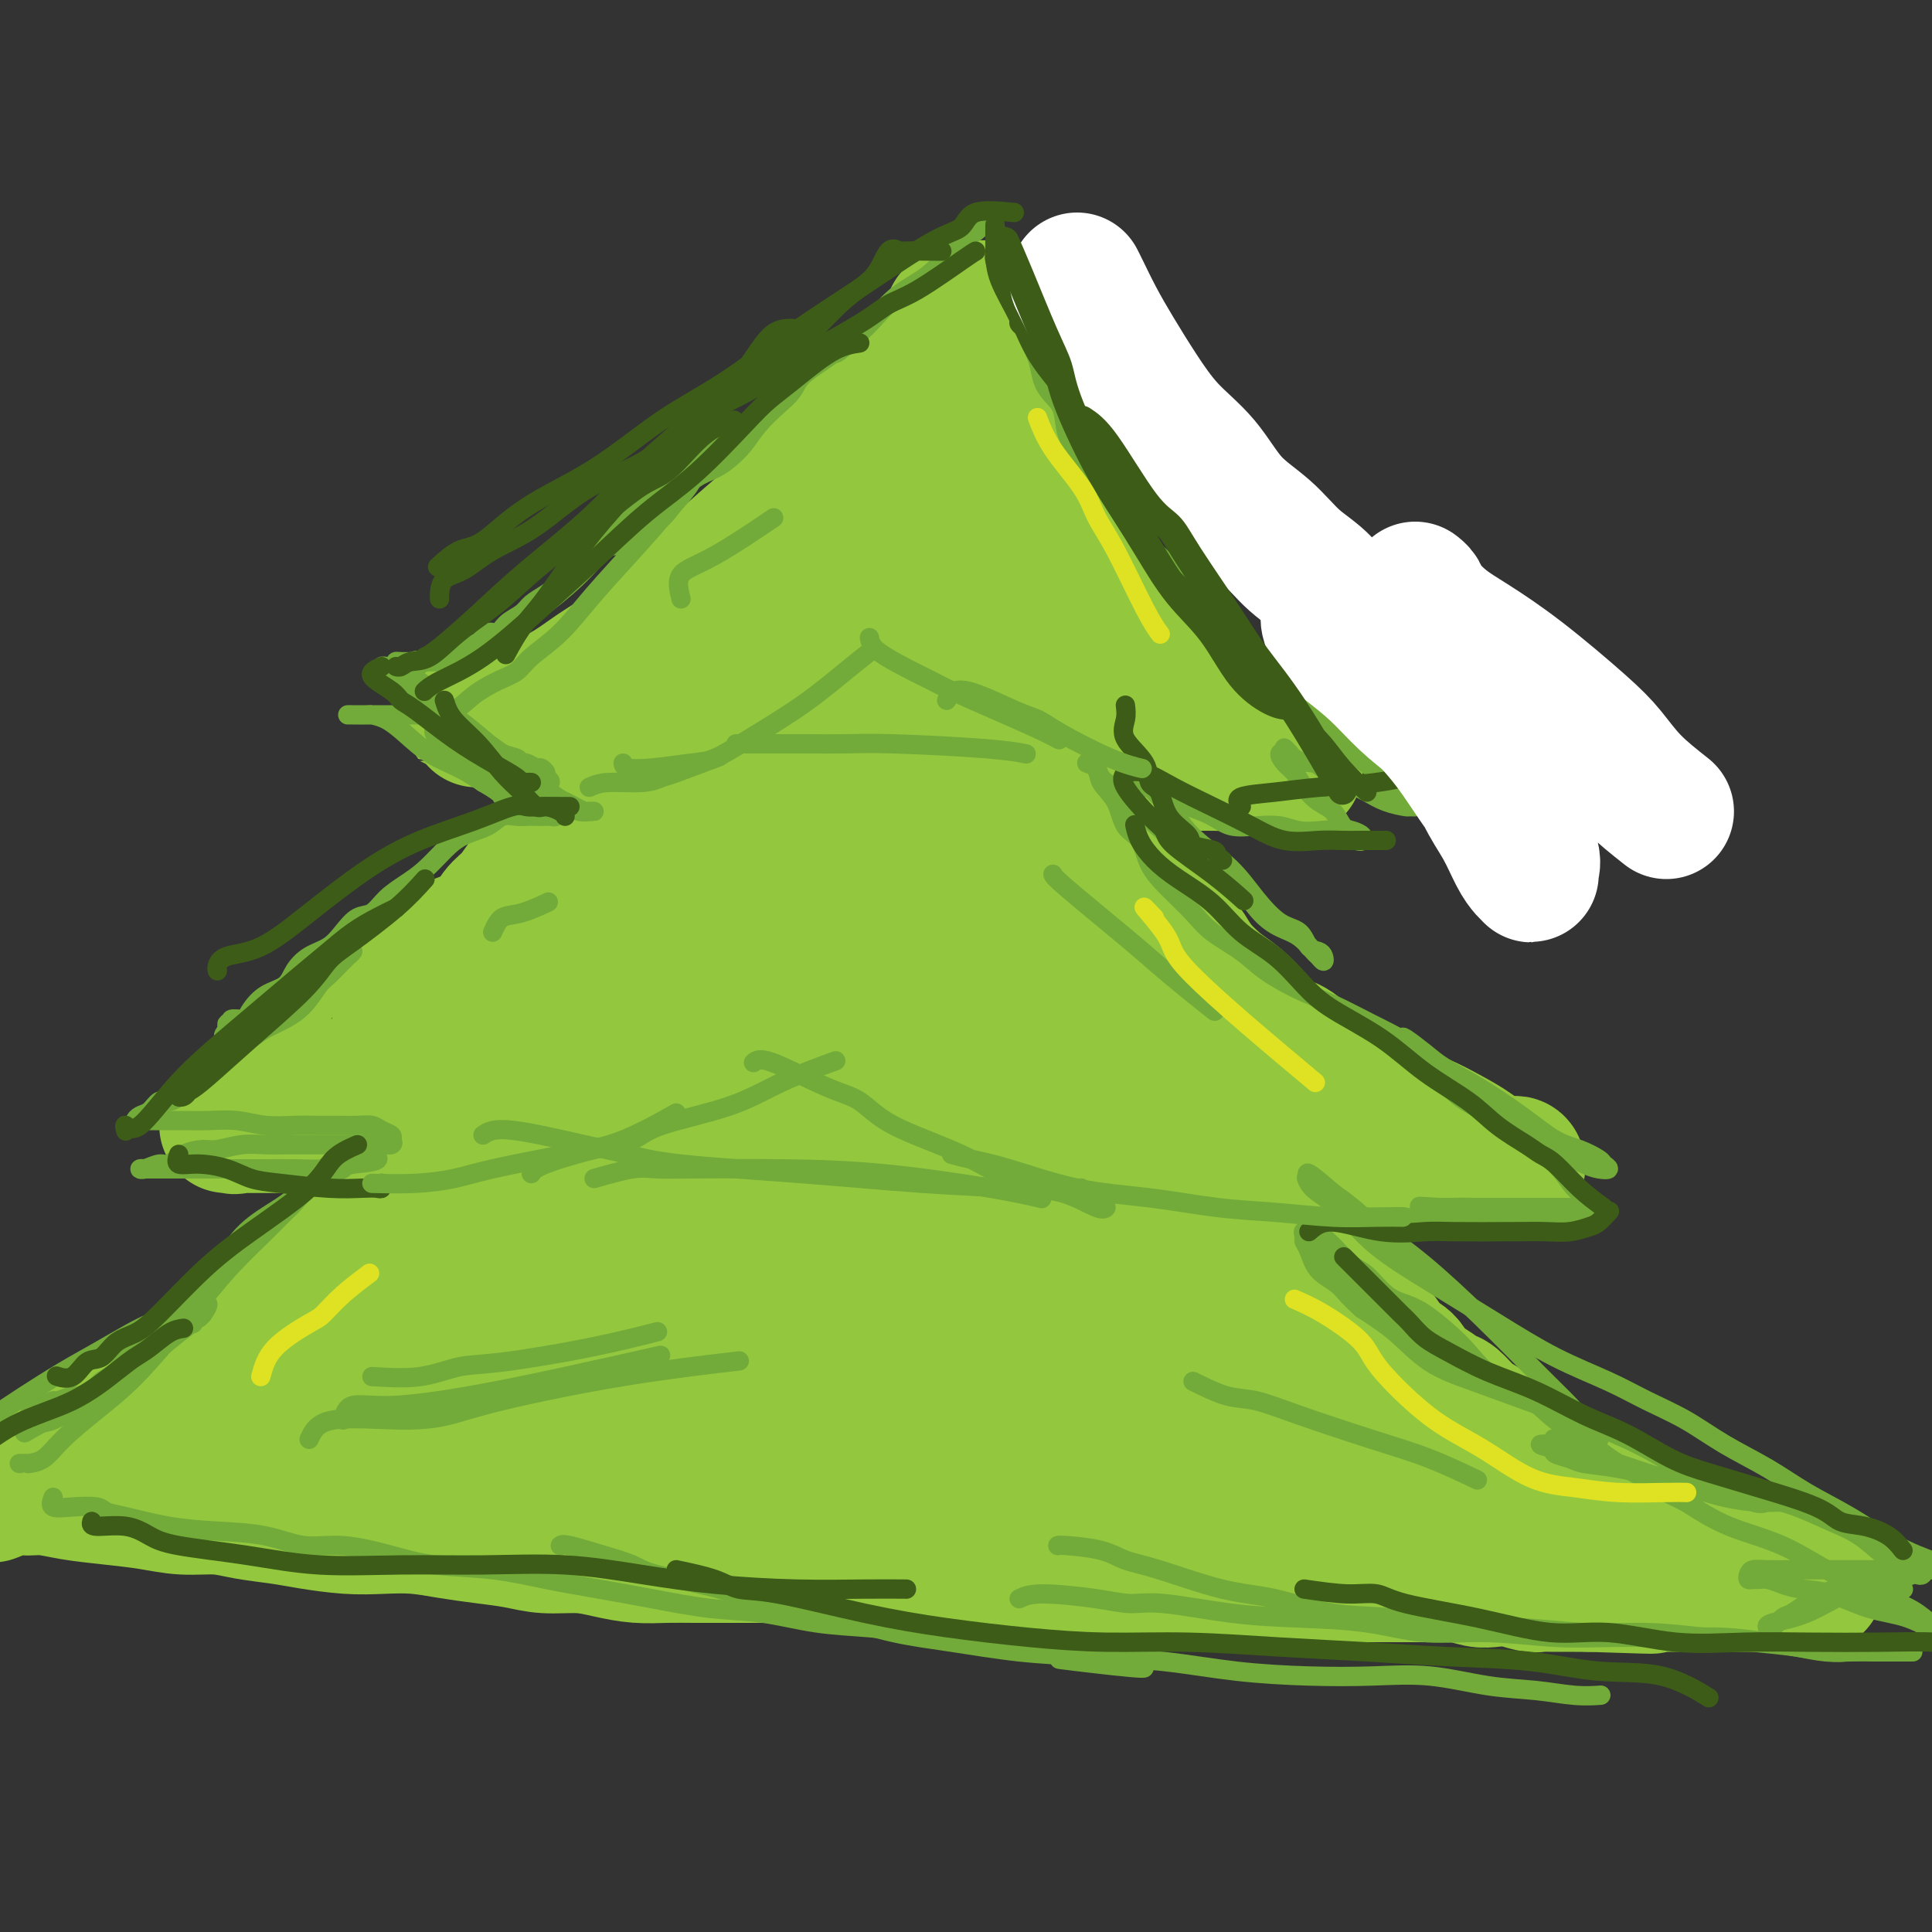 <svg viewBox='0 0 400 400' version='1.1' xmlns='http://www.w3.org/2000/svg' xmlns:xlink='http://www.w3.org/1999/xlink'><rect x="0" y="0" width="400" height="400" fill="#333333" stroke="none"/><g fill='none' stroke='#93C83E' stroke-width='28' stroke-linecap='round' stroke-linejoin='round'><path d='M175,95c-2.158,0.495 -4.316,0.991 -6,2c-1.684,1.009 -2.895,2.533 -4,4c-1.105,1.467 -2.104,2.877 -3,4c-0.896,1.123 -1.690,1.959 -4,4c-2.310,2.041 -6.136,5.287 -9,8c-2.864,2.713 -4.765,4.892 -7,7c-2.235,2.108 -4.803,4.143 -7,6c-2.197,1.857 -4.023,3.535 -6,5c-1.977,1.465 -4.106,2.718 -6,4c-1.894,1.282 -3.552,2.592 -6,4c-2.448,1.408 -5.685,2.913 -8,4c-2.315,1.087 -3.710,1.755 -5,2c-1.290,0.245 -2.477,0.066 -3,0c-0.523,-0.066 -0.382,-0.018 -1,0c-0.618,0.018 -1.994,0.008 -2,0c-0.006,-0.008 1.359,-0.014 2,0c0.641,0.014 0.559,0.046 1,0c0.441,-0.046 1.405,-0.171 3,0c1.595,0.171 3.820,0.638 6,1c2.180,0.362 4.316,0.619 7,1c2.684,0.381 5.915,0.886 9,1c3.085,0.114 6.023,-0.162 9,0c2.977,0.162 5.993,0.760 9,1c3.007,0.240 6.003,0.120 9,0'/><path d='M153,153c10.153,0.782 8.035,0.735 10,1c1.965,0.265 8.014,0.840 12,1c3.986,0.160 5.909,-0.097 9,0c3.091,0.097 7.350,0.548 11,1c3.650,0.452 6.692,0.906 10,1c3.308,0.094 6.881,-0.171 10,0c3.119,0.171 5.785,0.778 9,1c3.215,0.222 6.981,0.058 10,0c3.019,-0.058 5.293,-0.012 8,0c2.707,0.012 5.846,-0.011 8,0c2.154,0.011 3.321,0.055 5,0c1.679,-0.055 3.869,-0.211 5,0c1.131,0.211 1.203,0.788 2,1c0.797,0.212 2.320,0.058 3,0c0.680,-0.058 0.515,-0.020 1,0c0.485,0.020 1.618,0.023 2,0c0.382,-0.023 0.014,-0.073 0,0c-0.014,0.073 0.327,0.270 0,0c-0.327,-0.270 -1.322,-1.006 -2,-1c-0.678,0.006 -1.038,0.753 -2,0c-0.962,-0.753 -2.527,-3.007 -4,-5c-1.473,-1.993 -2.854,-3.724 -5,-6c-2.146,-2.276 -5.056,-5.096 -8,-8c-2.944,-2.904 -5.923,-5.892 -8,-8c-2.077,-2.108 -3.251,-3.337 -5,-5c-1.749,-1.663 -4.071,-3.761 -6,-6c-1.929,-2.239 -3.464,-4.620 -5,-7'/><path d='M223,113c-7.997,-8.528 -5.491,-6.847 -6,-8c-0.509,-1.153 -4.035,-5.139 -6,-8c-1.965,-2.861 -2.369,-4.596 -3,-6c-0.631,-1.404 -1.490,-2.476 -2,-4c-0.510,-1.524 -0.673,-3.501 -1,-5c-0.327,-1.499 -0.820,-2.520 -1,-4c-0.180,-1.480 -0.047,-3.419 0,-5c0.047,-1.581 0.010,-2.803 0,-4c-0.010,-1.197 0.008,-2.367 0,-3c-0.008,-0.633 -0.041,-0.729 0,-1c0.041,-0.271 0.155,-0.718 0,-1c-0.155,-0.282 -0.579,-0.398 -1,0c-0.421,0.398 -0.839,1.309 -1,2c-0.161,0.691 -0.065,1.163 0,2c0.065,0.837 0.098,2.038 0,3c-0.098,0.962 -0.327,1.686 -1,3c-0.673,1.314 -1.788,3.217 -3,6c-1.212,2.783 -2.519,6.447 -5,11c-2.481,4.553 -6.134,9.994 -9,14c-2.866,4.006 -4.945,6.578 -7,9c-2.055,2.422 -4.085,4.694 -6,6c-1.915,1.306 -3.714,1.644 -5,2c-1.286,0.356 -2.058,0.728 -3,1c-0.942,0.272 -2.053,0.443 -3,1c-0.947,0.557 -1.728,1.500 -3,2c-1.272,0.500 -3.035,0.558 -5,1c-1.965,0.442 -4.133,1.269 -6,2c-1.867,0.731 -3.434,1.365 -5,2'/><path d='M141,131c-4.858,1.703 -2.003,0.461 -1,0c1.003,-0.461 0.153,-0.141 0,0c-0.153,0.141 0.390,0.103 1,0c0.610,-0.103 1.288,-0.272 2,-1c0.712,-0.728 1.457,-2.014 3,-3c1.543,-0.986 3.884,-1.673 7,-4c3.116,-2.327 7.007,-6.293 11,-10c3.993,-3.707 8.087,-7.153 11,-10c2.913,-2.847 4.644,-5.094 6,-7c1.356,-1.906 2.336,-3.470 3,-4c0.664,-0.530 1.013,-0.027 1,0c-0.013,0.027 -0.389,-0.422 -1,0c-0.611,0.422 -1.456,1.716 -2,3c-0.544,1.284 -0.787,2.557 -2,4c-1.213,1.443 -3.397,3.056 -5,5c-1.603,1.944 -2.626,4.217 -4,6c-1.374,1.783 -3.100,3.074 -4,4c-0.900,0.926 -0.973,1.487 -1,2c-0.027,0.513 -0.007,0.979 0,1c0.007,0.021 0.000,-0.405 0,-1c-0.000,-0.595 0.005,-1.361 0,-2c-0.005,-0.639 -0.022,-1.151 0,-2c0.022,-0.849 0.083,-2.036 0,-3c-0.083,-0.964 -0.309,-1.704 0,-3c0.309,-1.296 1.155,-3.148 2,-5'/><path d='M168,101c0.816,-3.555 1.855,-4.443 3,-6c1.145,-1.557 2.396,-3.784 4,-6c1.604,-2.216 3.561,-4.422 5,-6c1.439,-1.578 2.360,-2.527 4,-4c1.640,-1.473 4.000,-3.471 6,-5c2.000,-1.529 3.640,-2.588 5,-4c1.360,-1.412 2.442,-3.176 3,-4c0.558,-0.824 0.593,-0.708 1,-1c0.407,-0.292 1.185,-0.991 1,-1c-0.185,-0.009 -1.332,0.671 -2,1c-0.668,0.329 -0.856,0.307 -1,1c-0.144,0.693 -0.244,2.101 -1,3c-0.756,0.899 -2.168,1.289 -3,2c-0.832,0.711 -1.084,1.742 -2,3c-0.916,1.258 -2.495,2.743 -4,5c-1.505,2.257 -2.934,5.287 -5,8c-2.066,2.713 -4.768,5.111 -7,8c-2.232,2.889 -3.996,6.269 -6,9c-2.004,2.731 -4.250,4.812 -6,7c-1.750,2.188 -3.004,4.481 -4,6c-0.996,1.519 -1.734,2.263 -2,3c-0.266,0.737 -0.060,1.465 0,2c0.060,0.535 -0.025,0.875 0,1c0.025,0.125 0.161,0.034 1,0c0.839,-0.034 2.383,-0.010 4,0c1.617,0.010 3.309,0.005 5,0'/><path d='M167,123c3.040,0.206 5.640,0.721 9,0c3.360,-0.721 7.479,-2.678 11,-4c3.521,-1.322 6.444,-2.008 9,-3c2.556,-0.992 4.744,-2.288 6,-3c1.256,-0.712 1.581,-0.839 2,-1c0.419,-0.161 0.933,-0.357 1,0c0.067,0.357 -0.311,1.267 -1,2c-0.689,0.733 -1.687,1.290 -2,2c-0.313,0.710 0.059,1.573 0,3c-0.059,1.427 -0.547,3.418 -1,5c-0.453,1.582 -0.869,2.753 -1,4c-0.131,1.247 0.024,2.569 0,4c-0.024,1.431 -0.226,2.971 0,4c0.226,1.029 0.880,1.545 2,2c1.120,0.455 2.706,0.847 4,1c1.294,0.153 2.294,0.066 3,0c0.706,-0.066 1.117,-0.111 2,0c0.883,0.111 2.239,0.377 3,0c0.761,-0.377 0.926,-1.396 1,-2c0.074,-0.604 0.058,-0.792 0,-1c-0.058,-0.208 -0.158,-0.436 0,-1c0.158,-0.564 0.575,-1.465 0,-2c-0.575,-0.535 -2.141,-0.704 -4,-1c-1.859,-0.296 -4.012,-0.718 -7,-1c-2.988,-0.282 -6.813,-0.423 -12,-1c-5.187,-0.577 -11.738,-1.591 -17,-2c-5.262,-0.409 -9.235,-0.213 -12,0c-2.765,0.213 -4.321,0.442 -6,1c-1.679,0.558 -3.480,1.445 -5,2c-1.520,0.555 -2.760,0.777 -4,1'/><path d='M148,132c-4.140,0.797 -0.989,0.790 0,1c0.989,0.210 -0.185,0.637 0,1c0.185,0.363 1.729,0.661 3,1c1.271,0.339 2.268,0.718 4,1c1.732,0.282 4.199,0.468 7,1c2.801,0.532 5.937,1.411 10,2c4.063,0.589 9.053,0.890 14,1c4.947,0.110 9.850,0.029 14,0c4.150,-0.029 7.546,-0.008 11,0c3.454,0.008 6.967,0.002 10,0c3.033,-0.002 5.587,-0.001 8,0c2.413,0.001 4.686,0.000 6,0c1.314,-0.000 1.670,-0.000 2,0c0.330,0.000 0.636,0.000 1,0c0.364,-0.000 0.788,-0.000 1,0c0.212,0.000 0.214,0.000 0,0c-0.214,-0.000 -0.643,-0.000 -1,0c-0.357,0.000 -0.642,0.000 -1,0c-0.358,-0.000 -0.788,-0.000 -2,0c-1.212,0.000 -3.206,0.000 -5,0c-1.794,-0.000 -3.388,-0.000 -6,0c-2.612,0.000 -6.242,0.000 -10,0c-3.758,-0.000 -7.645,-0.000 -11,0c-3.355,0.000 -6.177,0.000 -9,0'/><path d='M194,140c-8.180,0.014 -6.630,0.049 -8,0c-1.370,-0.049 -5.660,-0.182 -9,0c-3.340,0.182 -5.731,0.678 -8,1c-2.269,0.322 -4.416,0.469 -7,1c-2.584,0.531 -5.605,1.447 -8,2c-2.395,0.553 -4.164,0.744 -6,1c-1.836,0.256 -3.740,0.576 -5,1c-1.260,0.424 -1.875,0.953 -3,1c-1.125,0.047 -2.760,-0.386 -4,0c-1.240,0.386 -2.083,1.591 -3,2c-0.917,0.409 -1.906,0.021 -3,0c-1.094,-0.021 -2.292,0.326 -3,1c-0.708,0.674 -0.925,1.677 -1,2c-0.075,0.323 -0.009,-0.032 0,0c0.009,0.032 -0.039,0.452 0,1c0.039,0.548 0.165,1.224 0,2c-0.165,0.776 -0.620,1.653 -1,2c-0.380,0.347 -0.686,0.164 -1,1c-0.314,0.836 -0.636,2.692 -1,4c-0.364,1.308 -0.771,2.068 -1,3c-0.229,0.932 -0.281,2.037 -1,3c-0.719,0.963 -2.107,1.784 -3,3c-0.893,1.216 -1.292,2.827 -2,4c-0.708,1.173 -1.724,1.907 -3,3c-1.276,1.093 -2.813,2.543 -4,4c-1.187,1.457 -2.024,2.920 -3,4c-0.976,1.080 -2.090,1.778 -3,3c-0.910,1.222 -1.615,2.967 -3,4c-1.385,1.033 -3.450,1.355 -5,2c-1.550,0.645 -2.586,1.613 -4,3c-1.414,1.387 -3.207,3.194 -5,5'/><path d='M86,203c-5.241,4.981 -3.344,3.435 -4,4c-0.656,0.565 -3.864,3.242 -6,5c-2.136,1.758 -3.201,2.598 -5,4c-1.799,1.402 -4.334,3.365 -6,5c-1.666,1.635 -2.464,2.943 -4,4c-1.536,1.057 -3.812,1.863 -5,3c-1.188,1.137 -1.289,2.606 -2,3c-0.711,0.394 -2.032,-0.287 -3,0c-0.968,0.287 -1.583,1.541 -2,2c-0.417,0.459 -0.634,0.123 -1,0c-0.366,-0.123 -0.879,-0.033 -1,0c-0.121,0.033 0.151,0.009 1,0c0.849,-0.009 2.274,-0.002 3,0c0.726,0.002 0.754,0.001 2,0c1.246,-0.001 3.711,-0.000 6,0c2.289,0.000 4.402,0.000 7,0c2.598,-0.000 5.682,-0.000 9,0c3.318,0.000 6.872,0.000 10,0c3.128,-0.000 5.831,-0.000 9,0c3.169,0.000 6.806,0.000 10,0c3.194,-0.000 5.947,-0.000 9,0c3.053,0.000 6.406,0.000 10,0c3.594,-0.000 7.429,-0.000 11,0c3.571,0.000 6.877,0.000 10,0c3.123,-0.000 6.061,-0.000 9,0'/><path d='M153,233c17.695,0.025 9.934,0.086 9,0c-0.934,-0.086 4.961,-0.320 9,0c4.039,0.320 6.223,1.195 9,2c2.777,0.805 6.147,1.540 9,2c2.853,0.460 5.188,0.644 8,1c2.812,0.356 6.100,0.884 9,1c2.900,0.116 5.412,-0.179 8,0c2.588,0.179 5.254,0.833 8,1c2.746,0.167 5.574,-0.151 8,0c2.426,0.151 4.451,0.773 7,1c2.549,0.227 5.623,0.061 8,0c2.377,-0.061 4.057,-0.016 6,0c1.943,0.016 4.147,0.004 6,0c1.853,-0.004 3.354,-0.001 5,0c1.646,0.001 3.437,0.000 5,0c1.563,-0.000 2.897,-0.000 4,0c1.103,0.000 1.975,0.000 3,0c1.025,-0.000 2.203,-0.000 3,0c0.797,0.000 1.213,0.000 2,0c0.787,-0.000 1.944,-0.000 3,0c1.056,0.000 2.012,0.000 3,0c0.988,-0.000 2.007,-0.000 3,0c0.993,0.000 1.958,0.000 3,0c1.042,-0.000 2.159,-0.000 3,0c0.841,0.000 1.404,0.000 2,0c0.596,-0.000 1.224,-0.000 2,0c0.776,0.000 1.700,0.000 2,0c0.300,-0.000 -0.023,-0.000 0,0c0.023,0.000 0.391,0.000 1,0c0.609,-0.000 1.460,-0.000 2,0c0.540,0.000 0.770,0.000 1,0'/><path d='M304,241c10.721,0.000 4.024,0.000 2,0c-2.024,-0.000 0.624,-0.001 2,0c1.376,0.001 1.480,0.004 2,0c0.520,-0.004 1.454,-0.015 2,0c0.546,0.015 0.702,0.055 1,0c0.298,-0.055 0.738,-0.206 1,0c0.262,0.206 0.347,0.768 0,1c-0.347,0.232 -1.125,0.134 -2,0c-0.875,-0.134 -1.847,-0.304 -3,-1c-1.153,-0.696 -2.487,-1.920 -4,-3c-1.513,-1.080 -3.206,-2.018 -5,-3c-1.794,-0.982 -3.690,-2.008 -6,-3c-2.310,-0.992 -5.033,-1.950 -7,-3c-1.967,-1.050 -3.176,-2.191 -5,-3c-1.824,-0.809 -4.262,-1.286 -6,-2c-1.738,-0.714 -2.775,-1.665 -4,-3c-1.225,-1.335 -2.637,-3.055 -4,-4c-1.363,-0.945 -2.677,-1.114 -4,-2c-1.323,-0.886 -2.653,-2.488 -4,-4c-1.347,-1.512 -2.709,-2.934 -4,-4c-1.291,-1.066 -2.510,-1.775 -4,-3c-1.490,-1.225 -3.252,-2.967 -5,-5c-1.748,-2.033 -3.482,-4.357 -5,-6c-1.518,-1.643 -2.819,-2.605 -4,-4c-1.181,-1.395 -2.241,-3.222 -3,-5c-0.759,-1.778 -1.217,-3.508 -2,-5c-0.783,-1.492 -1.892,-2.746 -3,-4'/><path d='M230,175c-1.658,-2.844 -1.803,-2.955 -2,-4c-0.197,-1.045 -0.446,-3.023 -1,-4c-0.554,-0.977 -1.415,-0.954 -2,-1c-0.585,-0.046 -0.895,-0.162 -1,0c-0.105,0.162 -0.004,0.601 0,1c0.004,0.399 -0.089,0.758 0,1c0.089,0.242 0.358,0.366 1,1c0.642,0.634 1.656,1.779 2,2c0.344,0.221 0.019,-0.481 0,0c-0.019,0.481 0.269,2.144 1,3c0.731,0.856 1.903,0.906 3,2c1.097,1.094 2.117,3.233 3,5c0.883,1.767 1.630,3.162 3,5c1.370,1.838 3.364,4.120 5,6c1.636,1.880 2.914,3.357 4,5c1.086,1.643 1.981,3.451 3,5c1.019,1.549 2.162,2.837 3,4c0.838,1.163 1.371,2.199 2,3c0.629,0.801 1.353,1.366 2,2c0.647,0.634 1.217,1.336 2,2c0.783,0.664 1.781,1.288 2,2c0.219,0.712 -0.339,1.511 0,2c0.339,0.489 1.575,0.667 2,1c0.425,0.333 0.037,0.820 0,1c-0.037,0.180 0.275,0.051 0,0c-0.275,-0.051 -1.138,-0.026 -2,0'/><path d='M260,219c5.689,7.716 1.912,0.505 0,-2c-1.912,-2.505 -1.957,-0.306 -3,0c-1.043,0.306 -3.083,-1.282 -5,-2c-1.917,-0.718 -3.712,-0.567 -6,-1c-2.288,-0.433 -5.069,-1.449 -8,-2c-2.931,-0.551 -6.014,-0.638 -9,-1c-2.986,-0.362 -5.877,-0.999 -9,-2c-3.123,-1.001 -6.479,-2.365 -10,-3c-3.521,-0.635 -7.208,-0.541 -11,-1c-3.792,-0.459 -7.687,-1.470 -11,-2c-3.313,-0.530 -6.042,-0.578 -9,-1c-2.958,-0.422 -6.145,-1.217 -9,-2c-2.855,-0.783 -5.379,-1.555 -8,-2c-2.621,-0.445 -5.341,-0.564 -8,-1c-2.659,-0.436 -5.259,-1.189 -8,-2c-2.741,-0.811 -5.625,-1.682 -8,-2c-2.375,-0.318 -4.243,-0.085 -7,0c-2.757,0.085 -6.403,0.023 -9,0c-2.597,-0.023 -4.143,-0.005 -6,0c-1.857,0.005 -4.023,-0.001 -6,0c-1.977,0.001 -3.763,0.010 -5,0c-1.237,-0.010 -1.923,-0.037 -2,0c-0.077,0.037 0.455,0.140 1,0c0.545,-0.140 1.102,-0.524 2,-1c0.898,-0.476 2.138,-1.045 4,-2c1.862,-0.955 4.348,-2.296 7,-4c2.652,-1.704 5.472,-3.773 9,-6c3.528,-2.227 7.764,-4.614 12,-7'/><path d='M138,173c7.583,-4.568 10.042,-5.990 13,-8c2.958,-2.010 6.416,-4.610 9,-6c2.584,-1.390 4.294,-1.571 5,-2c0.706,-0.429 0.408,-1.108 0,-1c-0.408,0.108 -0.924,1.002 -2,2c-1.076,0.998 -2.711,2.101 -5,4c-2.289,1.899 -5.234,4.595 -10,8c-4.766,3.405 -11.355,7.519 -17,12c-5.645,4.481 -10.346,9.328 -15,13c-4.654,3.672 -9.263,6.170 -12,8c-2.737,1.830 -3.604,2.991 -5,4c-1.396,1.009 -3.323,1.864 -4,2c-0.677,0.136 -0.106,-0.448 0,-1c0.106,-0.552 -0.254,-1.073 0,-2c0.254,-0.927 1.123,-2.260 2,-3c0.877,-0.740 1.763,-0.888 3,-2c1.237,-1.112 2.824,-3.187 4,-4c1.176,-0.813 1.939,-0.362 4,-1c2.061,-0.638 5.418,-2.365 8,-3c2.582,-0.635 4.387,-0.178 7,0c2.613,0.178 6.032,0.077 9,0c2.968,-0.077 5.484,-0.130 8,0c2.516,0.130 5.033,0.443 8,1c2.967,0.557 6.383,1.359 9,2c2.617,0.641 4.433,1.120 7,2c2.567,0.880 5.883,2.160 9,3c3.117,0.840 6.033,1.240 9,2c2.967,0.760 5.983,1.880 9,3'/><path d='M191,206c7.764,1.752 5.674,0.132 6,0c0.326,-0.132 3.069,1.222 5,2c1.931,0.778 3.049,0.979 4,1c0.951,0.021 1.736,-0.138 2,0c0.264,0.138 0.006,0.572 0,1c-0.006,0.428 0.239,0.848 0,1c-0.239,0.152 -0.962,0.035 -2,0c-1.038,-0.035 -2.390,0.012 -4,0c-1.610,-0.012 -3.476,-0.085 -5,0c-1.524,0.085 -2.705,0.326 -5,0c-2.295,-0.326 -5.705,-1.220 -9,-2c-3.295,-0.780 -6.474,-1.446 -15,-4c-8.526,-2.554 -22.397,-6.996 -31,-9c-8.603,-2.004 -11.937,-1.570 -15,-1c-3.063,0.570 -5.855,1.274 -9,2c-3.145,0.726 -6.643,1.472 -9,2c-2.357,0.528 -3.571,0.836 -4,1c-0.429,0.164 -0.072,0.184 0,0c0.072,-0.184 -0.141,-0.572 0,-1c0.141,-0.428 0.635,-0.895 1,-1c0.365,-0.105 0.599,0.153 1,0c0.401,-0.153 0.968,-0.715 2,0c1.032,0.715 2.528,2.709 4,4c1.472,1.291 2.918,1.880 5,3c2.082,1.120 4.798,2.773 8,4c3.202,1.227 6.889,2.030 11,3c4.111,0.970 8.645,2.107 13,3c4.355,0.893 8.530,1.541 13,2c4.470,0.459 9.235,0.730 14,1'/><path d='M172,218c8.242,0.928 8.848,0.249 12,0c3.152,-0.249 8.850,-0.067 14,0c5.150,0.067 9.752,0.018 14,0c4.248,-0.018 8.141,-0.005 12,0c3.859,0.005 7.684,0.001 11,0c3.316,-0.001 6.124,0.000 8,0c1.876,-0.000 2.821,-0.002 4,0c1.179,0.002 2.594,0.009 3,0c0.406,-0.009 -0.196,-0.033 -1,0c-0.804,0.033 -1.809,0.123 -3,0c-1.191,-0.123 -2.568,-0.459 -4,-1c-1.432,-0.541 -2.918,-1.288 -5,-2c-2.082,-0.712 -4.761,-1.389 -7,-2c-2.239,-0.611 -4.037,-1.155 -8,-4c-3.963,-2.845 -10.090,-7.990 -16,-12c-5.910,-4.010 -11.604,-6.883 -15,-9c-3.396,-2.117 -4.495,-3.477 -6,-5c-1.505,-1.523 -3.416,-3.209 -5,-5c-1.584,-1.791 -2.841,-3.685 -4,-5c-1.159,-1.315 -2.221,-2.049 -3,-3c-0.779,-0.951 -1.276,-2.120 -2,-3c-0.724,-0.880 -1.675,-1.471 -2,-2c-0.325,-0.529 -0.025,-0.996 0,-1c0.025,-0.004 -0.225,0.455 0,1c0.225,0.545 0.926,1.177 2,2c1.074,0.823 2.520,1.837 4,3c1.480,1.163 2.994,2.475 5,4c2.006,1.525 4.503,3.262 7,5'/><path d='M187,179c4.611,3.184 7.139,4.145 11,6c3.861,1.855 9.056,4.604 13,6c3.944,1.396 6.636,1.439 9,2c2.364,0.561 4.400,1.640 6,2c1.600,0.360 2.764,0.001 4,0c1.236,-0.001 2.545,0.355 3,0c0.455,-0.355 0.057,-1.423 -1,-2c-1.057,-0.577 -2.772,-0.664 -4,-1c-1.228,-0.336 -1.969,-0.923 -3,-2c-1.031,-1.077 -2.351,-2.646 -4,-4c-1.649,-1.354 -3.627,-2.492 -6,-4c-2.373,-1.508 -5.143,-3.384 -8,-5c-2.857,-1.616 -5.803,-2.971 -8,-4c-2.197,-1.029 -3.647,-1.730 -6,-2c-2.353,-0.270 -5.609,-0.108 -8,0c-2.391,0.108 -3.918,0.160 -6,0c-2.082,-0.160 -4.718,-0.534 -7,0c-2.282,0.534 -4.211,1.975 -6,3c-1.789,1.025 -3.438,1.636 -5,2c-1.562,0.364 -3.039,0.483 -4,1c-0.961,0.517 -1.408,1.433 -2,2c-0.592,0.567 -1.328,0.785 -2,1c-0.672,0.215 -1.278,0.425 -2,1c-0.722,0.575 -1.558,1.513 -2,2c-0.442,0.487 -0.490,0.522 -1,1c-0.510,0.478 -1.484,1.398 -2,2c-0.516,0.602 -0.576,0.886 0,1c0.576,0.114 1.788,0.057 3,0'/><path d='M149,187c1.085,0.251 2.297,0.379 4,0c1.703,-0.379 3.896,-1.264 6,-2c2.104,-0.736 4.117,-1.323 7,-2c2.883,-0.677 6.634,-1.443 9,-2c2.366,-0.557 3.347,-0.906 4,-1c0.653,-0.094 0.977,0.066 1,0c0.023,-0.066 -0.257,-0.358 -1,0c-0.743,0.358 -1.951,1.366 -3,2c-1.049,0.634 -1.941,0.895 -3,1c-1.059,0.105 -2.285,0.053 -4,1c-1.715,0.947 -3.920,2.892 -6,4c-2.080,1.108 -4.034,1.380 -6,2c-1.966,0.620 -3.943,1.588 -6,2c-2.057,0.412 -4.194,0.269 -6,1c-1.806,0.731 -3.281,2.335 -5,3c-1.719,0.665 -3.683,0.390 -6,1c-2.317,0.610 -4.986,2.106 -7,3c-2.014,0.894 -3.373,1.185 -5,2c-1.627,0.815 -3.524,2.154 -5,3c-1.476,0.846 -2.533,1.197 -4,2c-1.467,0.803 -3.344,2.056 -5,3c-1.656,0.944 -3.092,1.577 -4,2c-0.908,0.423 -1.290,0.635 -2,1c-0.710,0.365 -1.748,0.882 -2,1c-0.252,0.118 0.282,-0.165 0,0c-0.282,0.165 -1.379,0.776 -2,1c-0.621,0.224 -0.764,0.060 -1,0c-0.236,-0.060 -0.563,-0.016 -1,0c-0.437,0.016 -0.982,0.005 -1,0c-0.018,-0.005 0.491,-0.002 1,0'/><path d='M96,215c-13.833,5.833 -6.917,2.917 0,0'/><path d='M105,233c-2.194,1.627 -4.388,3.255 -5,4c-0.612,0.745 0.357,0.608 0,1c-0.357,0.392 -2.040,1.313 -3,2c-0.960,0.687 -1.197,1.138 -2,2c-0.803,0.862 -2.174,2.133 -3,3c-0.826,0.867 -1.109,1.330 -2,2c-0.891,0.670 -2.392,1.546 -3,2c-0.608,0.454 -0.324,0.484 -1,1c-0.676,0.516 -2.312,1.517 -3,2c-0.688,0.483 -0.429,0.447 -1,1c-0.571,0.553 -1.973,1.695 -3,2c-1.027,0.305 -1.677,-0.229 -2,0c-0.323,0.229 -0.317,1.219 -1,2c-0.683,0.781 -2.055,1.351 -3,2c-0.945,0.649 -1.465,1.377 -2,2c-0.535,0.623 -1.087,1.141 -2,2c-0.913,0.859 -2.188,2.061 -3,3c-0.812,0.939 -1.162,1.616 -2,2c-0.838,0.384 -2.163,0.474 -3,1c-0.837,0.526 -1.187,1.488 -2,2c-0.813,0.512 -2.089,0.575 -3,1c-0.911,0.425 -1.455,1.213 -2,2'/><path d='M54,274c-8.412,6.639 -3.944,2.738 -3,2c0.944,-0.738 -1.638,1.689 -3,3c-1.362,1.311 -1.504,1.507 -2,2c-0.496,0.493 -1.344,1.284 -2,2c-0.656,0.716 -1.119,1.357 -2,2c-0.881,0.643 -2.180,1.289 -3,2c-0.820,0.711 -1.160,1.487 -2,2c-0.840,0.513 -2.178,0.764 -3,1c-0.822,0.236 -1.127,0.459 -2,1c-0.873,0.541 -2.313,1.402 -3,2c-0.687,0.598 -0.622,0.934 -1,1c-0.378,0.066 -1.200,-0.137 -2,0c-0.800,0.137 -1.578,0.614 -2,1c-0.422,0.386 -0.487,0.681 -1,1c-0.513,0.319 -1.474,0.663 -2,1c-0.526,0.337 -0.618,0.668 -1,1c-0.382,0.332 -1.056,0.666 -2,1c-0.944,0.334 -2.159,0.667 -3,1c-0.841,0.333 -1.310,0.667 -2,1c-0.690,0.333 -1.602,0.666 -2,1c-0.398,0.334 -0.283,0.667 -1,1c-0.717,0.333 -2.268,0.664 -3,1c-0.732,0.336 -0.647,0.678 -1,1c-0.353,0.322 -1.143,0.626 -2,1c-0.857,0.374 -1.779,0.818 -2,1c-0.221,0.182 0.260,0.100 0,0c-0.260,-0.100 -1.262,-0.219 -2,0c-0.738,0.219 -1.211,0.777 -1,1c0.211,0.223 1.105,0.112 2,0'/><path d='M1,308c-5.479,2.936 -1.175,0.776 1,0c2.175,-0.776 2.222,-0.167 3,0c0.778,0.167 2.288,-0.109 4,0c1.712,0.109 3.626,0.603 6,1c2.374,0.397 5.209,0.698 8,1c2.791,0.302 5.537,0.606 8,1c2.463,0.394 4.644,0.879 7,1c2.356,0.121 4.887,-0.122 7,0c2.113,0.122 3.809,0.607 6,1c2.191,0.393 4.877,0.693 7,1c2.123,0.307 3.682,0.621 6,1c2.318,0.379 5.394,0.823 8,1c2.606,0.177 4.741,0.089 7,0c2.259,-0.089 4.643,-0.177 7,0c2.357,0.177 4.688,0.621 7,1c2.312,0.379 4.605,0.693 7,1c2.395,0.307 4.890,0.608 7,1c2.110,0.392 3.833,0.876 6,1c2.167,0.124 4.778,-0.110 7,0c2.222,0.110 4.057,0.565 6,1c1.943,0.435 3.995,0.848 6,1c2.005,0.152 3.963,0.041 6,0c2.037,-0.041 4.151,-0.011 6,0c1.849,0.011 3.431,0.003 5,0c1.569,-0.003 3.125,-0.002 5,0c1.875,0.002 4.069,0.004 6,0c1.931,-0.004 3.600,-0.015 5,0c1.400,0.015 2.530,0.056 4,0c1.470,-0.056 3.280,-0.207 5,0c1.720,0.207 3.348,0.774 5,1c1.652,0.226 3.326,0.113 5,0'/><path d='M184,323c8.652,0.090 4.280,-0.186 4,0c-0.280,0.186 3.530,0.834 6,1c2.470,0.166 3.600,-0.152 5,0c1.400,0.152 3.068,0.772 5,1c1.932,0.228 4.126,0.065 6,0c1.874,-0.065 3.427,-0.031 5,0c1.573,0.031 3.167,0.061 5,0c1.833,-0.061 3.907,-0.212 6,0c2.093,0.212 4.207,0.789 6,1c1.793,0.211 3.265,0.057 5,0c1.735,-0.057 3.733,-0.015 6,0c2.267,0.015 4.802,0.004 7,0c2.198,-0.004 4.060,-0.001 6,0c1.940,0.001 3.957,0.000 6,0c2.043,-0.000 4.111,-0.000 6,0c1.889,0.000 3.600,0.000 5,0c1.400,-0.000 2.488,-0.000 4,0c1.512,0.000 3.447,0.000 5,0c1.553,-0.000 2.725,-0.001 4,0c1.275,0.001 2.652,0.004 4,0c1.348,-0.004 2.667,-0.015 4,0c1.333,0.015 2.680,0.056 4,0c1.320,-0.056 2.612,-0.207 4,0c1.388,0.207 2.871,0.774 4,1c1.129,0.226 1.904,0.113 3,0c1.096,-0.113 2.513,-0.226 4,0c1.487,0.226 3.045,0.793 4,1c0.955,0.207 1.308,0.056 2,0c0.692,-0.056 1.725,-0.015 3,0c1.275,0.015 2.793,0.004 4,0c1.207,-0.004 2.104,-0.002 3,0'/><path d='M329,328c23.272,0.774 8.953,0.207 4,0c-4.953,-0.207 -0.538,-0.056 2,0c2.538,0.056 3.200,0.015 4,0c0.800,-0.015 1.739,-0.004 3,0c1.261,0.004 2.844,0.001 4,0c1.156,-0.001 1.885,-0.000 3,0c1.115,0.000 2.618,0.000 4,0c1.382,-0.000 2.644,-0.000 4,0c1.356,0.000 2.805,0.000 4,0c1.195,-0.000 2.136,0.000 3,0c0.864,-0.000 1.652,-0.000 3,0c1.348,0.000 3.255,0.000 4,0c0.745,-0.000 0.327,-0.000 1,0c0.673,0.000 2.437,0.001 3,0c0.563,-0.001 -0.074,-0.003 0,0c0.074,0.003 0.861,0.011 1,0c0.139,-0.011 -0.370,-0.041 -1,0c-0.630,0.041 -1.382,0.151 -2,0c-0.618,-0.151 -1.102,-0.565 -2,-1c-0.898,-0.435 -2.210,-0.893 -3,-1c-0.790,-0.107 -1.060,0.137 -2,0c-0.940,-0.137 -2.551,-0.656 -4,-1c-1.449,-0.344 -2.735,-0.515 -4,-1c-1.265,-0.485 -2.507,-1.285 -4,-2c-1.493,-0.715 -3.235,-1.346 -5,-2c-1.765,-0.654 -3.552,-1.330 -5,-2c-1.448,-0.670 -2.557,-1.334 -4,-2c-1.443,-0.666 -3.222,-1.333 -5,-2'/><path d='M335,314c-6.663,-2.529 -3.321,-1.850 -3,-2c0.321,-0.150 -2.378,-1.127 -4,-2c-1.622,-0.873 -2.167,-1.641 -3,-2c-0.833,-0.359 -1.955,-0.308 -3,-1c-1.045,-0.692 -2.012,-2.125 -3,-3c-0.988,-0.875 -1.997,-1.192 -3,-2c-1.003,-0.808 -2.002,-2.108 -3,-3c-0.998,-0.892 -1.996,-1.376 -3,-2c-1.004,-0.624 -2.015,-1.389 -3,-2c-0.985,-0.611 -1.945,-1.069 -3,-2c-1.055,-0.931 -2.207,-2.336 -3,-3c-0.793,-0.664 -1.228,-0.586 -2,-1c-0.772,-0.414 -1.882,-1.321 -3,-2c-1.118,-0.679 -2.243,-1.130 -3,-2c-0.757,-0.870 -1.146,-2.157 -2,-3c-0.854,-0.843 -2.172,-1.241 -3,-2c-0.828,-0.759 -1.166,-1.879 -2,-3c-0.834,-1.121 -2.164,-2.244 -3,-3c-0.836,-0.756 -1.178,-1.146 -2,-2c-0.822,-0.854 -2.126,-2.170 -3,-3c-0.874,-0.830 -1.320,-1.172 -2,-2c-0.680,-0.828 -1.596,-2.143 -2,-3c-0.404,-0.857 -0.297,-1.255 -1,-2c-0.703,-0.745 -2.216,-1.835 -3,-3c-0.784,-1.165 -0.840,-2.403 -1,-3c-0.160,-0.597 -0.424,-0.552 -1,-1c-0.576,-0.448 -1.463,-1.390 -2,-2c-0.537,-0.610 -0.725,-0.889 -1,-1c-0.275,-0.111 -0.638,-0.056 -1,0'/><path d='M264,252c-4.388,-4.867 -0.858,-0.534 0,1c0.858,1.534 -0.957,0.267 -2,0c-1.043,-0.267 -1.313,0.464 -2,1c-0.687,0.536 -1.789,0.876 -3,1c-1.211,0.124 -2.531,0.033 -4,0c-1.469,-0.033 -3.087,-0.009 -5,0c-1.913,0.009 -4.121,0.004 -6,0c-1.879,-0.004 -3.428,-0.005 -5,0c-1.572,0.005 -3.167,0.017 -5,0c-1.833,-0.017 -3.902,-0.061 -6,0c-2.098,0.061 -4.223,0.228 -6,0c-1.777,-0.228 -3.204,-0.850 -5,-1c-1.796,-0.150 -3.959,0.171 -6,0c-2.041,-0.171 -3.959,-0.833 -6,-1c-2.041,-0.167 -4.204,0.162 -6,0c-1.796,-0.162 -3.225,-0.814 -5,-1c-1.775,-0.186 -3.897,0.094 -6,0c-2.103,-0.094 -4.186,-0.561 -6,-1c-1.814,-0.439 -3.358,-0.850 -5,-1c-1.642,-0.150 -3.383,-0.040 -5,0c-1.617,0.040 -3.109,0.011 -5,0c-1.891,-0.011 -4.181,-0.003 -6,0c-1.819,0.003 -3.168,0.002 -5,0c-1.832,-0.002 -4.148,-0.004 -6,0c-1.852,0.004 -3.239,0.015 -5,0c-1.761,-0.015 -3.894,-0.057 -6,0c-2.106,0.057 -4.183,0.211 -6,0c-1.817,-0.211 -3.374,-0.789 -5,-1c-1.626,-0.211 -3.322,-0.057 -5,0c-1.678,0.057 -3.336,0.016 -5,0c-1.664,-0.016 -3.332,-0.008 -5,0'/><path d='M111,249c-10.680,-0.154 -5.379,-0.039 -4,0c1.379,0.039 -1.166,0.002 -3,0c-1.834,-0.002 -2.959,0.032 -4,0c-1.041,-0.032 -1.997,-0.130 -3,0c-1.003,0.130 -2.052,0.486 -3,1c-0.948,0.514 -1.795,1.184 -3,2c-1.205,0.816 -2.769,1.779 -4,3c-1.231,1.221 -2.128,2.700 -3,4c-0.872,1.300 -1.719,2.419 -3,4c-1.281,1.581 -2.998,3.623 -4,5c-1.002,1.377 -1.291,2.088 -2,3c-0.709,0.912 -1.839,2.026 -3,3c-1.161,0.974 -2.352,1.808 -3,3c-0.648,1.192 -0.752,2.744 -1,4c-0.248,1.256 -0.639,2.217 -1,3c-0.361,0.783 -0.693,1.387 -1,2c-0.307,0.613 -0.589,1.236 -1,2c-0.411,0.764 -0.950,1.669 -1,2c-0.050,0.331 0.388,0.088 1,0c0.612,-0.088 1.398,-0.023 2,0c0.602,0.023 1.020,0.003 2,0c0.980,-0.003 2.522,0.011 4,0c1.478,-0.011 2.893,-0.049 5,0c2.107,0.049 4.907,0.183 7,1c2.093,0.817 3.481,2.316 6,3c2.519,0.684 6.170,0.555 9,1c2.830,0.445 4.839,1.466 7,2c2.161,0.534 4.475,0.581 7,1c2.525,0.419 5.263,1.209 8,2'/><path d='M122,300c10.247,2.018 7.363,1.061 8,1c0.637,-0.061 4.793,0.772 8,1c3.207,0.228 5.463,-0.150 8,0c2.537,0.150 5.354,0.829 8,1c2.646,0.171 5.121,-0.164 8,0c2.879,0.164 6.160,0.828 9,1c2.840,0.172 5.237,-0.147 8,0c2.763,0.147 5.891,0.761 9,1c3.109,0.239 6.198,0.103 9,0c2.802,-0.103 5.318,-0.172 8,0c2.682,0.172 5.531,0.585 8,1c2.469,0.415 4.559,0.833 7,1c2.441,0.167 5.232,0.083 8,0c2.768,-0.083 5.512,-0.166 8,0c2.488,0.166 4.718,0.579 7,1c2.282,0.421 4.615,0.849 7,1c2.385,0.151 4.823,0.026 7,0c2.177,-0.026 4.093,0.045 6,0c1.907,-0.045 3.804,-0.208 6,0c2.196,0.208 4.689,0.788 7,1c2.311,0.212 4.439,0.057 6,0c1.561,-0.057 2.553,-0.015 4,0c1.447,0.015 3.348,0.005 5,0c1.652,-0.005 3.056,-0.004 4,0c0.944,0.004 1.428,0.011 2,0c0.572,-0.011 1.231,-0.042 1,0c-0.231,0.042 -1.352,0.155 -2,0c-0.648,-0.155 -0.824,-0.577 -1,-1'/><path d='M295,309c-1.237,-0.472 -2.830,-1.152 -4,-2c-1.170,-0.848 -1.918,-1.863 -3,-3c-1.082,-1.137 -2.499,-2.397 -4,-4c-1.501,-1.603 -3.085,-3.550 -5,-6c-1.915,-2.450 -4.159,-5.401 -6,-8c-1.841,-2.599 -3.279,-4.844 -5,-7c-1.721,-2.156 -3.726,-4.223 -5,-6c-1.274,-1.777 -1.819,-3.263 -3,-5c-1.181,-1.737 -2.999,-3.724 -4,-5c-1.001,-1.276 -1.184,-1.842 -2,-3c-0.816,-1.158 -2.263,-2.908 -3,-4c-0.737,-1.092 -0.763,-1.526 -1,-2c-0.237,-0.474 -0.683,-0.987 -1,-1c-0.317,-0.013 -0.503,0.474 0,1c0.503,0.526 1.695,1.091 2,2c0.305,0.909 -0.276,2.161 0,3c0.276,0.839 1.410,1.265 2,2c0.590,0.735 0.637,1.779 1,3c0.363,1.221 1.043,2.621 2,4c0.957,1.379 2.193,2.739 3,4c0.807,1.261 1.187,2.422 2,4c0.813,1.578 2.060,3.572 3,5c0.940,1.428 1.572,2.292 2,3c0.428,0.708 0.651,1.262 1,2c0.349,0.738 0.825,1.660 1,2c0.175,0.340 0.050,0.097 0,0c-0.050,-0.097 -0.025,-0.049 0,0'/><path d='M268,288c2.572,5.384 -0.499,1.346 -2,0c-1.501,-1.346 -1.431,0.002 -2,0c-0.569,-0.002 -1.776,-1.355 -3,-2c-1.224,-0.645 -2.463,-0.584 -4,-1c-1.537,-0.416 -3.372,-1.309 -6,-2c-2.628,-0.691 -6.051,-1.178 -9,-2c-2.949,-0.822 -5.425,-1.978 -9,-3c-3.575,-1.022 -8.249,-1.909 -12,-3c-3.751,-1.091 -6.578,-2.386 -10,-3c-3.422,-0.614 -7.439,-0.545 -11,-1c-3.561,-0.455 -6.667,-1.432 -10,-2c-3.333,-0.568 -6.892,-0.727 -10,-1c-3.108,-0.273 -5.765,-0.662 -9,-1c-3.235,-0.338 -7.050,-0.626 -10,-1c-2.950,-0.374 -5.036,-0.833 -8,-1c-2.964,-0.167 -6.806,-0.042 -10,0c-3.194,0.042 -5.741,-0.000 -9,0c-3.259,0.000 -7.230,0.042 -11,0c-3.770,-0.042 -7.339,-0.169 -11,0c-3.661,0.169 -7.414,0.634 -11,1c-3.586,0.366 -7.006,0.634 -10,1c-2.994,0.366 -5.562,0.830 -8,1c-2.438,0.170 -4.744,0.045 -6,0c-1.256,-0.045 -1.461,-0.009 -2,0c-0.539,0.009 -1.412,-0.009 -2,0c-0.588,0.009 -0.890,0.044 -1,0c-0.110,-0.044 -0.027,-0.166 0,0c0.027,0.166 -0.003,0.622 0,1c0.003,0.378 0.039,0.679 0,1c-0.039,0.321 -0.154,0.663 0,1c0.154,0.337 0.577,0.668 1,1'/><path d='M73,272c0.701,0.757 2.453,0.651 4,1c1.547,0.349 2.888,1.155 4,2c1.112,0.845 1.996,1.729 5,3c3.004,1.271 8.128,2.929 13,4c4.872,1.071 9.493,1.555 14,2c4.507,0.445 8.902,0.851 13,1c4.098,0.149 7.900,0.040 12,0c4.100,-0.040 8.497,-0.010 13,0c4.503,0.010 9.112,0.002 14,0c4.888,-0.002 10.054,0.002 15,0c4.946,-0.002 9.671,-0.011 14,0c4.329,0.011 8.262,0.041 12,0c3.738,-0.041 7.282,-0.155 9,0c1.718,0.155 1.609,0.577 2,1c0.391,0.423 1.280,0.846 1,1c-0.280,0.154 -1.730,0.037 -3,0c-1.270,-0.037 -2.362,0.005 -4,0c-1.638,-0.005 -3.823,-0.058 -6,0c-2.177,0.058 -4.346,0.226 -8,0c-3.654,-0.226 -8.792,-0.845 -15,-1c-6.208,-0.155 -13.485,0.155 -20,0c-6.515,-0.155 -12.267,-0.774 -18,-1c-5.733,-0.226 -11.446,-0.060 -16,0c-4.554,0.060 -7.948,0.015 -12,0c-4.052,-0.015 -8.763,-0.001 -13,0c-4.237,0.001 -8.002,-0.010 -12,0c-3.998,0.010 -8.230,0.041 -12,0c-3.770,-0.041 -7.077,-0.155 -10,0c-2.923,0.155 -5.461,0.577 -8,1'/><path d='M61,286c-25.424,0.010 -10.485,0.537 -6,1c4.485,0.463 -1.484,0.864 -4,1c-2.516,0.136 -1.579,0.008 -1,0c0.579,-0.008 0.801,0.103 1,0c0.199,-0.103 0.374,-0.420 1,0c0.626,0.420 1.703,1.577 3,2c1.297,0.423 2.815,0.113 5,0c2.185,-0.113 5.037,-0.030 9,0c3.963,0.030 9.038,0.008 15,0c5.962,-0.008 12.811,-0.002 19,0c6.189,0.002 11.717,0.000 17,0c5.283,-0.000 10.319,0.001 15,0c4.681,-0.001 9.006,-0.004 14,0c4.994,0.004 10.656,0.013 16,0c5.344,-0.013 10.369,-0.049 15,0c4.631,0.049 8.869,0.184 13,1c4.131,0.816 8.156,2.312 12,3c3.844,0.688 7.507,0.566 10,1c2.493,0.434 3.816,1.423 6,2c2.184,0.577 5.229,0.743 7,1c1.771,0.257 2.269,0.605 3,1c0.731,0.395 1.697,0.837 2,1c0.303,0.163 -0.056,0.047 0,0c0.056,-0.047 0.528,-0.023 1,0'/><path d='M234,300c8.464,1.547 2.623,0.415 1,0c-1.623,-0.415 0.972,-0.111 2,0c1.028,0.111 0.488,0.030 1,0c0.512,-0.030 2.075,-0.008 3,0c0.925,0.008 1.212,0.002 2,0c0.788,-0.002 2.077,-0.001 3,0c0.923,0.001 1.479,0.000 3,0c1.521,-0.000 4.006,-0.000 5,0c0.994,0.000 0.497,0.000 0,0'/></g>
<g fill='none' stroke='#73AB3A' stroke-width='4' stroke-linecap='round' stroke-linejoin='round'><path d='M71,242c-2.123,0.855 -4.247,1.710 -6,3c-1.753,1.290 -3.136,3.015 -4,4c-0.864,0.985 -1.211,1.232 -2,2c-0.789,0.768 -2.021,2.059 -4,4c-1.979,1.941 -4.704,4.534 -7,7c-2.296,2.466 -4.162,4.805 -6,7c-1.838,2.195 -3.650,4.245 -6,7c-2.350,2.755 -5.240,6.217 -8,9c-2.760,2.783 -5.390,4.889 -8,7c-2.610,2.111 -5.200,4.226 -7,6c-1.800,1.774 -2.812,3.207 -4,4c-1.188,0.793 -2.553,0.944 -3,1c-0.447,0.056 0.025,0.015 0,0c-0.025,-0.015 -0.545,-0.004 -1,0c-0.455,0.004 -0.844,0.001 -1,0c-0.156,-0.001 -0.078,-0.001 0,0'/><path d='M42,272c-2.772,-0.092 -5.545,-0.184 -7,0c-1.455,0.184 -1.593,0.645 -2,1c-0.407,0.355 -1.083,0.604 -2,1c-0.917,0.396 -2.077,0.939 -4,2c-1.923,1.061 -4.611,2.640 -7,4c-2.389,1.360 -4.479,2.500 -7,4c-2.521,1.500 -5.472,3.359 -8,5c-2.528,1.641 -4.632,3.064 -6,4c-1.368,0.936 -1.999,1.386 -3,2c-1.001,0.614 -2.371,1.391 -3,2c-0.629,0.609 -0.515,1.048 -1,2c-0.485,0.952 -1.567,2.415 -2,3c-0.433,0.585 -0.216,0.293 0,0'/><path d='M11,310c-0.313,0.838 -0.626,1.677 0,2c0.626,0.323 2.190,0.132 4,0c1.810,-0.132 3.866,-0.204 5,0c1.134,0.204 1.347,0.683 2,1c0.653,0.317 1.747,0.471 4,1c2.253,0.529 5.665,1.433 9,2c3.335,0.567 6.592,0.799 10,1c3.408,0.201 6.968,0.372 10,1c3.032,0.628 5.535,1.711 8,2c2.465,0.289 4.892,-0.218 8,0c3.108,0.218 6.897,1.161 10,2c3.103,0.839 5.521,1.575 9,2c3.479,0.425 8.019,0.537 12,1c3.981,0.463 7.404,1.275 11,2c3.596,0.725 7.367,1.364 11,2c3.633,0.636 7.130,1.270 11,2c3.870,0.730 8.115,1.558 12,2c3.885,0.442 7.410,0.499 11,1c3.590,0.501 7.247,1.447 11,2c3.753,0.553 7.604,0.712 11,1c3.396,0.288 6.338,0.704 9,1c2.662,0.296 5.043,0.471 8,1c2.957,0.529 6.488,1.412 9,2c2.512,0.588 4.003,0.882 6,1c1.997,0.118 4.498,0.059 7,0'/><path d='M219,342c33.036,5.405 11.625,2.917 4,2c-7.625,-0.917 -1.464,-0.262 1,0c2.464,0.262 1.232,0.131 0,0'/><path d='M116,320c0.216,-0.178 0.432,-0.355 2,0c1.568,0.355 4.488,1.244 7,2c2.512,0.756 4.617,1.381 6,2c1.383,0.619 2.045,1.233 5,2c2.955,0.767 8.202,1.686 13,3c4.798,1.314 9.147,3.024 13,4c3.853,0.976 7.209,1.217 11,2c3.791,0.783 8.016,2.107 12,3c3.984,0.893 7.727,1.356 12,2c4.273,0.644 9.074,1.468 14,2c4.926,0.532 9.975,0.770 15,1c5.025,0.230 10.026,0.452 15,1c4.974,0.548 9.923,1.422 15,2c5.077,0.578 10.284,0.862 15,1c4.716,0.138 8.942,0.132 13,0c4.058,-0.132 7.950,-0.389 12,0c4.050,0.389 8.259,1.425 12,2c3.741,0.575 7.013,0.690 10,1c2.987,0.310 5.689,0.814 8,1c2.311,0.186 4.232,0.053 5,0c0.768,-0.053 0.384,-0.027 0,0'/><path d='M219,320c0.171,-0.061 0.341,-0.122 2,0c1.659,0.122 4.805,0.426 7,1c2.195,0.574 3.439,1.419 5,2c1.561,0.581 3.438,0.900 7,2c3.562,1.100 8.809,2.982 13,4c4.191,1.018 7.325,1.172 11,2c3.675,0.828 7.891,2.331 12,3c4.109,0.669 8.109,0.504 12,1c3.891,0.496 7.671,1.652 12,2c4.329,0.348 9.207,-0.114 14,0c4.793,0.114 9.501,0.804 14,1c4.499,0.196 8.791,-0.101 13,0c4.209,0.101 8.337,0.602 12,1c3.663,0.398 6.863,0.695 10,1c3.137,0.305 6.212,0.618 9,1c2.788,0.382 5.289,0.834 7,1c1.711,0.166 2.632,0.048 3,0c0.368,-0.048 0.184,-0.024 0,0'/><path d='M211,331c1.047,-0.502 2.094,-1.003 5,-1c2.906,0.003 7.670,0.512 11,1c3.330,0.488 5.226,0.956 7,1c1.774,0.044 3.428,-0.334 7,0c3.572,0.334 9.064,1.381 14,2c4.936,0.619 9.316,0.811 14,1c4.684,0.189 9.670,0.376 14,1c4.330,0.624 8.003,1.684 12,2c3.997,0.316 8.319,-0.112 13,0c4.681,0.112 9.721,0.765 14,1c4.279,0.235 7.798,0.052 12,0c4.202,-0.052 9.089,0.028 13,0c3.911,-0.028 6.848,-0.165 10,0c3.152,0.165 6.519,0.633 9,1c2.481,0.367 4.077,0.634 6,1c1.923,0.366 4.173,0.830 6,1c1.827,0.170 3.230,0.046 5,0c1.770,-0.046 3.906,-0.012 5,0c1.094,0.012 1.145,0.003 2,0c0.855,-0.003 2.512,-0.001 3,0c0.488,0.001 -0.195,0.000 0,0c0.195,-0.000 1.269,-0.000 2,0c0.731,0.000 1.120,0.000 1,0c-0.120,-0.000 -0.749,-0.000 -1,0c-0.251,0.000 -0.126,0.000 0,0'/><path d='M389,332c1.749,-1.268 3.498,-2.536 4,-3c0.502,-0.464 -0.242,-0.124 0,0c0.242,0.124 1.471,0.032 1,0c-0.471,-0.032 -2.641,-0.006 -4,0c-1.359,0.006 -1.906,-0.009 -3,0c-1.094,0.009 -2.736,0.043 -5,1c-2.264,0.957 -5.150,2.838 -8,4c-2.850,1.162 -5.662,1.606 -7,2c-1.338,0.394 -1.200,0.740 -1,1c0.200,0.260 0.462,0.434 1,0c0.538,-0.434 1.350,-1.477 2,-2c0.650,-0.523 1.136,-0.525 2,-1c0.864,-0.475 2.104,-1.421 3,-2c0.896,-0.579 1.448,-0.789 2,-1'/><path d='M376,331c2.135,-1.238 2.973,-1.834 4,-2c1.027,-0.166 2.242,0.099 3,0c0.758,-0.099 1.058,-0.563 2,-1c0.942,-0.437 2.527,-0.848 3,-1c0.473,-0.152 -0.164,-0.044 0,0c0.164,0.044 1.129,0.026 2,0c0.871,-0.026 1.649,-0.058 2,0c0.351,0.058 0.277,0.208 1,0c0.723,-0.208 2.243,-0.774 3,-1c0.757,-0.226 0.751,-0.113 1,0c0.249,0.113 0.753,0.227 1,0c0.247,-0.227 0.236,-0.796 0,-1c-0.236,-0.204 -0.698,-0.045 -1,0c-0.302,0.045 -0.445,-0.025 -1,0c-0.555,0.025 -1.521,0.145 -2,0c-0.479,-0.145 -0.472,-0.556 -1,-1c-0.528,-0.444 -1.593,-0.920 -3,-2c-1.407,-1.080 -3.157,-2.765 -5,-4c-1.843,-1.235 -3.777,-2.019 -6,-3c-2.223,-0.981 -4.733,-2.160 -7,-3c-2.267,-0.840 -4.291,-1.342 -6,-2c-1.709,-0.658 -3.101,-1.472 -5,-2c-1.899,-0.528 -4.303,-0.771 -7,-1c-2.697,-0.229 -5.686,-0.442 -9,-1c-3.314,-0.558 -6.951,-1.459 -10,-2c-3.049,-0.541 -5.508,-0.722 -7,-1c-1.492,-0.278 -2.017,-0.652 -3,-1c-0.983,-0.348 -2.424,-0.671 -3,-1c-0.576,-0.329 -0.288,-0.665 0,-1'/><path d='M322,300c-6.040,-1.402 -1.641,-0.906 0,-1c1.641,-0.094 0.523,-0.777 0,-1c-0.523,-0.223 -0.451,0.016 0,0c0.451,-0.016 1.279,-0.285 2,0c0.721,0.285 1.333,1.124 3,2c1.667,0.876 4.390,1.790 8,3c3.610,1.210 8.108,2.717 12,4c3.892,1.283 7.177,2.344 10,3c2.823,0.656 5.185,0.908 7,1c1.815,0.092 3.083,0.025 4,0c0.917,-0.025 1.484,-0.007 2,0c0.516,0.007 0.983,0.005 1,0c0.017,-0.005 -0.416,-0.011 -1,0c-0.584,0.011 -1.319,0.039 -2,0c-0.681,-0.039 -1.306,-0.144 -2,0c-0.694,0.144 -1.455,0.538 -3,0c-1.545,-0.538 -3.875,-2.009 -6,-3c-2.125,-0.991 -4.046,-1.504 -7,-3c-2.954,-1.496 -6.942,-3.976 -11,-6c-4.058,-2.024 -8.187,-3.590 -12,-5c-3.813,-1.410 -7.312,-2.662 -11,-4c-3.688,-1.338 -7.566,-2.761 -11,-4c-3.434,-1.239 -6.425,-2.295 -9,-4c-2.575,-1.705 -4.736,-4.059 -7,-6c-2.264,-1.941 -4.632,-3.471 -7,-5'/><path d='M282,271c-3.084,-2.709 -3.792,-3.982 -5,-5c-1.208,-1.018 -2.914,-1.781 -4,-3c-1.086,-1.219 -1.553,-2.895 -2,-4c-0.447,-1.105 -0.876,-1.640 -1,-2c-0.124,-0.360 0.057,-0.546 0,-1c-0.057,-0.454 -0.353,-1.177 0,-1c0.353,0.177 1.353,1.255 2,2c0.647,0.745 0.939,1.158 2,2c1.061,0.842 2.892,2.114 5,4c2.108,1.886 4.495,4.386 8,7c3.505,2.614 8.128,5.344 12,8c3.872,2.656 6.991,5.240 10,7c3.009,1.760 5.906,2.695 8,4c2.094,1.305 3.383,2.978 5,4c1.617,1.022 3.560,1.392 5,2c1.440,0.608 2.377,1.454 3,2c0.623,0.546 0.934,0.794 1,1c0.066,0.206 -0.111,0.372 0,0c0.111,-0.372 0.510,-1.280 0,-2c-0.510,-0.720 -1.928,-1.250 -3,-2c-1.072,-0.750 -1.797,-1.718 -3,-3c-1.203,-1.282 -2.884,-2.878 -6,-6c-3.116,-3.122 -7.666,-7.770 -12,-12c-4.334,-4.230 -8.450,-8.041 -12,-11c-3.550,-2.959 -6.533,-5.066 -9,-7c-2.467,-1.934 -4.419,-3.695 -6,-5c-1.581,-1.305 -2.790,-2.152 -4,-3'/><path d='M276,247c-8.916,-7.830 -4.207,-2.404 -3,-1c1.207,1.404 -1.089,-1.215 -2,-2c-0.911,-0.785 -0.438,0.265 0,1c0.438,0.735 0.839,1.156 2,2c1.161,0.844 3.082,2.111 5,4c1.918,1.889 3.834,4.399 7,7c3.166,2.601 7.582,5.294 12,8c4.418,2.706 8.836,5.426 13,8c4.164,2.574 8.073,5.002 12,7c3.927,1.998 7.871,3.566 11,5c3.129,1.434 5.442,2.735 8,4c2.558,1.265 5.360,2.493 8,4c2.640,1.507 5.117,3.292 8,5c2.883,1.708 6.170,3.339 9,5c2.830,1.661 5.202,3.352 8,5c2.798,1.648 6.020,3.254 9,5c2.980,1.746 5.717,3.631 8,5c2.283,1.369 4.112,2.223 6,3c1.888,0.777 3.835,1.476 5,2c1.165,0.524 1.547,0.872 2,1c0.453,0.128 0.978,0.034 1,0c0.022,-0.034 -0.458,-0.009 -1,0c-0.542,0.009 -1.146,0.002 -2,0c-0.854,-0.002 -1.958,-0.001 -3,0c-1.042,0.001 -2.021,0.000 -3,0'/><path d='M396,325c-2.172,0.000 -3.102,0.000 -5,0c-1.898,-0.000 -4.764,-0.001 -7,0c-2.236,0.001 -3.843,0.003 -6,0c-2.157,-0.003 -4.866,-0.011 -7,0c-2.134,0.011 -3.693,0.041 -5,0c-1.307,-0.041 -2.362,-0.154 -3,0c-0.638,0.154 -0.859,0.577 -1,1c-0.141,0.423 -0.201,0.848 0,1c0.201,0.152 0.663,0.030 1,0c0.337,-0.030 0.548,0.031 1,0c0.452,-0.031 1.146,-0.156 2,0c0.854,0.156 1.867,0.593 3,1c1.133,0.407 2.385,0.786 4,1c1.615,0.214 3.594,0.264 6,1c2.406,0.736 5.240,2.159 8,3c2.760,0.841 5.446,1.101 8,2c2.554,0.899 4.977,2.436 7,3c2.023,0.564 3.645,0.156 4,0c0.355,-0.156 -0.556,-0.060 -1,0c-0.444,0.060 -0.421,0.083 -1,0c-0.579,-0.083 -1.759,-0.273 -3,-1c-1.241,-0.727 -2.541,-1.992 -4,-3c-1.459,-1.008 -3.076,-1.759 -6,-3c-2.924,-1.241 -7.155,-2.972 -11,-5c-3.845,-2.028 -7.304,-4.354 -11,-6c-3.696,-1.646 -7.627,-2.613 -11,-4c-3.373,-1.387 -6.186,-3.193 -9,-5'/><path d='M349,311c-10.071,-4.909 -6.750,-3.681 -7,-4c-0.250,-0.319 -4.071,-2.184 -7,-4c-2.929,-1.816 -4.965,-3.585 -7,-5c-2.035,-1.415 -4.069,-2.478 -6,-4c-1.931,-1.522 -3.759,-3.503 -6,-5c-2.241,-1.497 -4.896,-2.509 -7,-4c-2.104,-1.491 -3.658,-3.461 -5,-5c-1.342,-1.539 -2.474,-2.647 -4,-4c-1.526,-1.353 -3.447,-2.952 -5,-4c-1.553,-1.048 -2.737,-1.544 -4,-2c-1.263,-0.456 -2.603,-0.870 -4,-2c-1.397,-1.130 -2.851,-2.975 -4,-4c-1.149,-1.025 -1.992,-1.230 -3,-2c-1.008,-0.770 -2.179,-2.104 -3,-3c-0.821,-0.896 -1.292,-1.354 -2,-2c-0.708,-0.646 -1.655,-1.479 -2,-2c-0.345,-0.521 -0.090,-0.728 0,-1c0.090,-0.272 0.013,-0.609 0,-1c-0.013,-0.391 0.036,-0.837 0,-1c-0.036,-0.163 -0.158,-0.044 0,0c0.158,0.044 0.597,0.012 1,0c0.403,-0.012 0.771,-0.003 1,0c0.229,0.003 0.319,0.001 1,0c0.681,-0.001 1.953,-0.000 3,0c1.047,0.000 1.871,0.000 3,0c1.129,-0.000 2.565,-0.000 4,0'/><path d='M286,252c2.952,-0.061 3.833,-0.212 5,0c1.167,0.212 2.619,0.789 4,1c1.381,0.211 2.691,0.057 4,0c1.309,-0.057 2.616,-0.015 4,0c1.384,0.015 2.846,0.004 4,0c1.154,-0.004 1.999,-0.001 3,0c1.001,0.001 2.159,0.000 3,0c0.841,-0.000 1.365,-0.000 2,0c0.635,0.000 1.382,0.000 2,0c0.618,-0.000 1.107,-0.000 2,0c0.893,0.000 2.189,-0.000 3,0c0.811,0.000 1.138,0.000 2,0c0.862,-0.000 2.260,-0.000 3,0c0.740,0.000 0.821,0.000 1,0c0.179,-0.000 0.457,-0.001 1,0c0.543,0.001 1.350,0.002 1,0c-0.350,-0.002 -1.856,-0.007 -3,0c-1.144,0.007 -1.926,0.026 -3,0c-1.074,-0.026 -2.441,-0.098 -4,0c-1.559,0.098 -3.310,0.366 -5,0c-1.690,-0.366 -3.320,-1.366 -5,-2c-1.680,-0.634 -3.411,-0.902 -5,-1c-1.589,-0.098 -3.036,-0.026 -4,0c-0.964,0.026 -1.444,0.007 -2,0c-0.556,-0.007 -1.188,-0.002 -2,0c-0.812,0.002 -1.803,0.001 -2,0c-0.197,-0.001 0.402,-0.000 1,0'/><path d='M296,250c-4.883,-0.464 -0.090,-0.124 2,0c2.090,0.124 1.476,0.033 2,0c0.524,-0.033 2.186,-0.009 4,0c1.814,0.009 3.779,0.003 6,0c2.221,-0.003 4.696,-0.001 7,0c2.304,0.001 4.437,0.002 6,0c1.563,-0.002 2.557,-0.007 4,0c1.443,0.007 3.335,0.027 4,0c0.665,-0.027 0.104,-0.100 0,0c-0.104,0.100 0.248,0.375 0,0c-0.248,-0.375 -1.096,-1.399 -2,-2c-0.904,-0.601 -1.866,-0.779 -3,-2c-1.134,-1.221 -2.442,-3.486 -4,-5c-1.558,-1.514 -3.366,-2.279 -5,-4c-1.634,-1.721 -3.095,-4.400 -5,-6c-1.905,-1.600 -4.255,-2.120 -6,-3c-1.745,-0.880 -2.883,-2.119 -4,-3c-1.117,-0.881 -2.211,-1.405 -3,-2c-0.789,-0.595 -1.273,-1.263 -1,-1c0.273,0.263 1.304,1.455 2,2c0.696,0.545 1.056,0.441 2,1c0.944,0.559 2.472,1.779 4,3'/><path d='M306,228c1.874,1.478 3.057,2.673 5,4c1.943,1.327 4.644,2.787 7,4c2.356,1.213 4.365,2.178 6,3c1.635,0.822 2.896,1.500 4,2c1.104,0.500 2.050,0.821 3,1c0.950,0.179 1.905,0.216 2,0c0.095,-0.216 -0.669,-0.684 -1,-1c-0.331,-0.316 -0.228,-0.478 -1,-1c-0.772,-0.522 -2.419,-1.403 -4,-2c-1.581,-0.597 -3.096,-0.911 -5,-2c-1.904,-1.089 -4.195,-2.955 -7,-5c-2.805,-2.045 -6.122,-4.271 -9,-6c-2.878,-1.729 -5.315,-2.961 -7,-4c-1.685,-1.039 -2.617,-1.887 -4,-3c-1.383,-1.113 -3.215,-2.493 -4,-3c-0.785,-0.507 -0.521,-0.140 -1,0c-0.479,0.140 -1.700,0.055 -2,0c-0.300,-0.055 0.321,-0.080 1,0c0.679,0.080 1.414,0.264 2,1c0.586,0.736 1.022,2.023 2,3c0.978,0.977 2.499,1.643 4,3c1.501,1.357 2.981,3.404 5,5c2.019,1.596 4.577,2.742 7,4c2.423,1.258 4.712,2.629 7,4'/><path d='M316,235c4.886,3.518 3.101,2.313 3,2c-0.101,-0.313 1.482,0.265 2,0c0.518,-0.265 -0.030,-1.372 -1,-2c-0.970,-0.628 -2.363,-0.776 -3,-1c-0.637,-0.224 -0.519,-0.523 -1,-1c-0.481,-0.477 -1.560,-1.130 -3,-2c-1.440,-0.870 -3.240,-1.955 -5,-3c-1.760,-1.045 -3.479,-2.050 -6,-4c-2.521,-1.950 -5.843,-4.846 -9,-7c-3.157,-2.154 -6.148,-3.566 -9,-5c-2.852,-1.434 -5.565,-2.890 -8,-4c-2.435,-1.110 -4.593,-1.874 -7,-3c-2.407,-1.126 -5.063,-2.614 -7,-4c-1.937,-1.386 -3.156,-2.669 -5,-4c-1.844,-1.331 -4.313,-2.710 -6,-4c-1.687,-1.290 -2.592,-2.493 -4,-4c-1.408,-1.507 -3.321,-3.319 -5,-5c-1.679,-1.681 -3.126,-3.229 -4,-5c-0.874,-1.771 -1.174,-3.763 -2,-5c-0.826,-1.237 -2.178,-1.719 -3,-3c-0.822,-1.281 -1.115,-3.363 -2,-5c-0.885,-1.637 -2.361,-2.831 -3,-4c-0.639,-1.169 -0.441,-2.315 -1,-3c-0.559,-0.685 -1.874,-0.910 -2,-1c-0.126,-0.090 0.937,-0.045 2,0'/><path d='M227,158c-1.638,-2.630 -0.233,1.294 1,3c1.233,1.706 2.292,1.193 3,2c0.708,0.807 1.063,2.932 2,4c0.937,1.068 2.455,1.078 4,2c1.545,0.922 3.116,2.757 5,4c1.884,1.243 4.082,1.894 6,3c1.918,1.106 3.556,2.665 5,4c1.444,1.335 2.695,2.445 4,4c1.305,1.555 2.664,3.554 4,5c1.336,1.446 2.649,2.339 4,3c1.351,0.661 2.741,1.088 4,2c1.259,0.912 2.388,2.307 3,3c0.612,0.693 0.708,0.682 1,1c0.292,0.318 0.781,0.965 1,1c0.219,0.035 0.167,-0.541 0,-1c-0.167,-0.459 -0.448,-0.802 -1,-1c-0.552,-0.198 -1.373,-0.250 -2,-1c-0.627,-0.750 -1.059,-2.199 -2,-3c-0.941,-0.801 -2.390,-0.954 -4,-2c-1.610,-1.046 -3.380,-2.984 -5,-5c-1.620,-2.016 -3.091,-4.111 -5,-6c-1.909,-1.889 -4.255,-3.572 -6,-5c-1.745,-1.428 -2.888,-2.603 -4,-4c-1.112,-1.397 -2.193,-3.018 -3,-4c-0.807,-0.982 -1.340,-1.325 -2,-2c-0.660,-0.675 -1.447,-1.682 -2,-2c-0.553,-0.318 -0.872,0.052 -1,0c-0.128,-0.052 -0.064,-0.526 0,-1'/><path d='M237,162c-5.368,-5.528 -0.288,-0.849 2,1c2.288,1.849 1.783,0.867 2,1c0.217,0.133 1.155,1.381 2,2c0.845,0.619 1.597,0.610 3,1c1.403,0.390 3.456,1.180 5,2c1.544,0.820 2.580,1.670 4,2c1.420,0.330 3.223,0.140 5,0c1.777,-0.140 3.527,-0.230 5,0c1.473,0.230 2.670,0.779 4,1c1.330,0.221 2.794,0.115 4,0c1.206,-0.115 2.155,-0.240 3,0c0.845,0.240 1.587,0.846 2,1c0.413,0.154 0.497,-0.144 1,0c0.503,0.144 1.425,0.731 2,1c0.575,0.269 0.804,0.220 1,0c0.196,-0.220 0.359,-0.610 0,-1c-0.359,-0.390 -1.241,-0.779 -2,-1c-0.759,-0.221 -1.397,-0.276 -2,-1c-0.603,-0.724 -1.173,-2.119 -2,-3c-0.827,-0.881 -1.911,-1.249 -3,-2c-1.089,-0.751 -2.181,-1.886 -3,-3c-0.819,-1.114 -1.364,-2.206 -2,-3c-0.636,-0.794 -1.364,-1.291 -2,-2c-0.636,-0.709 -1.182,-1.631 -1,-2c0.182,-0.369 1.091,-0.184 2,0'/><path d='M267,156c-2.302,-2.593 -0.556,-0.076 1,1c1.556,1.076 2.922,0.712 4,1c1.078,0.288 1.869,1.230 3,2c1.131,0.770 2.603,1.369 4,2c1.397,0.631 2.718,1.294 4,2c1.282,0.706 2.523,1.455 4,2c1.477,0.545 3.189,0.886 4,1c0.811,0.114 0.720,0.001 1,0c0.280,-0.001 0.932,0.110 1,0c0.068,-0.110 -0.449,-0.441 -1,-1c-0.551,-0.559 -1.135,-1.347 -2,-2c-0.865,-0.653 -2.012,-1.171 -3,-2c-0.988,-0.829 -1.816,-1.970 -3,-3c-1.184,-1.030 -2.722,-1.949 -4,-3c-1.278,-1.051 -2.296,-2.235 -4,-4c-1.704,-1.765 -4.095,-4.112 -6,-6c-1.905,-1.888 -3.326,-3.317 -5,-5c-1.674,-1.683 -3.602,-3.620 -5,-5c-1.398,-1.380 -2.267,-2.204 -3,-3c-0.733,-0.796 -1.332,-1.564 -2,-2c-0.668,-0.436 -1.407,-0.539 -2,-1c-0.593,-0.461 -1.040,-1.281 -1,-1c0.040,0.281 0.567,1.663 1,2c0.433,0.337 0.770,-0.371 1,0c0.230,0.371 0.351,1.820 1,3c0.649,1.180 1.824,2.090 3,3'/><path d='M258,137c1.633,1.962 2.714,2.867 4,4c1.286,1.133 2.776,2.496 4,4c1.224,1.504 2.182,3.151 3,4c0.818,0.849 1.494,0.901 2,1c0.506,0.099 0.840,0.245 1,0c0.160,-0.245 0.144,-0.880 0,-1c-0.144,-0.120 -0.416,0.275 -1,0c-0.584,-0.275 -1.481,-1.219 -2,-2c-0.519,-0.781 -0.660,-1.399 -1,-2c-0.340,-0.601 -0.881,-1.184 -2,-2c-1.119,-0.816 -2.818,-1.865 -4,-3c-1.182,-1.135 -1.849,-2.356 -3,-4c-1.151,-1.644 -2.786,-3.709 -5,-6c-2.214,-2.291 -5.008,-4.807 -7,-7c-1.992,-2.193 -3.183,-4.063 -5,-6c-1.817,-1.937 -4.259,-3.941 -6,-6c-1.741,-2.059 -2.780,-4.172 -4,-6c-1.220,-1.828 -2.620,-3.371 -4,-5c-1.380,-1.629 -2.741,-3.345 -4,-5c-1.259,-1.655 -2.417,-3.251 -3,-5c-0.583,-1.749 -0.591,-3.652 -1,-5c-0.409,-1.348 -1.219,-2.142 -2,-3c-0.781,-0.858 -1.534,-1.780 -2,-3c-0.466,-1.220 -0.646,-2.736 -1,-4c-0.354,-1.264 -0.882,-2.275 -1,-3c-0.118,-0.725 0.175,-1.163 0,-2c-0.175,-0.837 -0.816,-2.071 -1,-3c-0.184,-0.929 0.090,-1.551 0,-2c-0.090,-0.449 -0.545,-0.724 -1,-1'/><path d='M212,64c-2.084,-4.897 -1.294,-1.640 -1,-1c0.294,0.640 0.093,-1.338 0,-2c-0.093,-0.662 -0.077,-0.008 0,0c0.077,0.008 0.214,-0.630 0,-1c-0.214,-0.370 -0.779,-0.471 -1,-1c-0.221,-0.529 -0.098,-1.485 0,-2c0.098,-0.515 0.171,-0.590 0,-1c-0.171,-0.410 -0.584,-1.156 -1,-2c-0.416,-0.844 -0.833,-1.785 -1,-2c-0.167,-0.215 -0.083,0.296 0,0c0.083,-0.296 0.166,-1.399 0,-2c-0.166,-0.601 -0.579,-0.701 -1,-1c-0.421,-0.299 -0.848,-0.798 -1,-1c-0.152,-0.202 -0.030,-0.106 0,0c0.030,0.106 -0.034,0.224 0,0c0.034,-0.224 0.164,-0.789 0,-1c-0.164,-0.211 -0.624,-0.069 -1,0c-0.376,0.069 -0.669,0.064 -1,0c-0.331,-0.064 -0.701,-0.187 -1,0c-0.299,0.187 -0.525,0.684 -1,1c-0.475,0.316 -1.197,0.450 -2,1c-0.803,0.550 -1.688,1.515 -3,3c-1.312,1.485 -3.053,3.491 -5,5c-1.947,1.509 -4.101,2.522 -6,4c-1.899,1.478 -3.543,3.422 -5,5c-1.457,1.578 -2.729,2.789 -4,4'/><path d='M177,70c-4.805,4.154 -3.817,3.041 -4,3c-0.183,-0.041 -1.536,0.992 -3,2c-1.464,1.008 -3.038,1.992 -4,3c-0.962,1.008 -1.310,2.041 -2,3c-0.690,0.959 -1.720,1.843 -3,3c-1.280,1.157 -2.811,2.588 -4,4c-1.189,1.412 -2.038,2.804 -3,4c-0.962,1.196 -2.039,2.196 -3,3c-0.961,0.804 -1.807,1.414 -3,2c-1.193,0.586 -2.733,1.149 -4,2c-1.267,0.851 -2.263,1.990 -3,3c-0.737,1.010 -1.216,1.892 -2,3c-0.784,1.108 -1.872,2.443 -3,3c-1.128,0.557 -2.297,0.337 -3,1c-0.703,0.663 -0.941,2.208 -2,3c-1.059,0.792 -2.939,0.830 -4,1c-1.061,0.170 -1.302,0.472 -2,1c-0.698,0.528 -1.854,1.282 -3,2c-1.146,0.718 -2.284,1.400 -3,2c-0.716,0.600 -1.011,1.119 -2,2c-0.989,0.881 -2.674,2.125 -4,3c-1.326,0.875 -2.295,1.381 -3,2c-0.705,0.619 -1.146,1.350 -2,2c-0.854,0.650 -2.119,1.220 -3,2c-0.881,0.780 -1.376,1.772 -2,2c-0.624,0.228 -1.377,-0.308 -2,0c-0.623,0.308 -1.114,1.458 -2,2c-0.886,0.542 -2.165,0.475 -3,1c-0.835,0.525 -1.225,1.641 -2,2c-0.775,0.359 -1.936,-0.040 -3,0c-1.064,0.040 -2.032,0.520 -3,1'/><path d='M88,137c-6.952,3.806 -2.833,0.823 -2,0c0.833,-0.823 -1.620,0.516 -3,1c-1.380,0.484 -1.687,0.115 -2,0c-0.313,-0.115 -0.630,0.025 -1,0c-0.370,-0.025 -0.791,-0.215 -1,0c-0.209,0.215 -0.204,0.835 0,1c0.204,0.165 0.609,-0.123 1,0c0.391,0.123 0.768,0.658 1,1c0.232,0.342 0.318,0.490 1,1c0.682,0.510 1.961,1.382 3,2c1.039,0.618 1.838,0.981 3,2c1.162,1.019 2.686,2.692 4,4c1.314,1.308 2.418,2.249 4,3c1.582,0.751 3.641,1.310 5,2c1.359,0.690 2.017,1.509 3,2c0.983,0.491 2.290,0.652 3,1c0.710,0.348 0.822,0.881 1,1c0.178,0.119 0.424,-0.178 1,0c0.576,0.178 1.484,0.831 2,1c0.516,0.169 0.639,-0.147 1,0c0.361,0.147 0.960,0.756 1,1c0.040,0.244 -0.480,0.122 -1,0'/><path d='M112,160c4.563,3.531 -0.030,1.360 -2,0c-1.970,-1.360 -1.317,-1.908 -2,-2c-0.683,-0.092 -2.702,0.274 -4,0c-1.298,-0.274 -1.874,-1.187 -3,-2c-1.126,-0.813 -2.803,-1.525 -4,-2c-1.197,-0.475 -1.915,-0.713 -3,-1c-1.085,-0.287 -2.537,-0.624 -3,-1c-0.463,-0.376 0.064,-0.792 0,-1c-0.064,-0.208 -0.721,-0.207 -1,0c-0.279,0.207 -0.182,0.621 0,1c0.182,0.379 0.449,0.725 1,1c0.551,0.275 1.384,0.481 2,1c0.616,0.519 1.013,1.351 2,2c0.987,0.649 2.564,1.115 4,2c1.436,0.885 2.730,2.188 4,3c1.270,0.812 2.516,1.132 4,2c1.484,0.868 3.205,2.285 5,3c1.795,0.715 3.662,0.727 5,1c1.338,0.273 2.145,0.805 3,1c0.855,0.195 1.758,0.053 2,0c0.242,-0.053 -0.176,-0.017 0,0c0.176,0.017 0.945,0.016 1,0c0.055,-0.016 -0.604,-0.045 -1,0c-0.396,0.045 -0.530,0.166 -1,0c-0.470,-0.166 -1.277,-0.619 -2,-1c-0.723,-0.381 -1.361,-0.691 -2,-1'/><path d='M117,166c-1.660,-0.786 -2.810,-1.751 -4,-3c-1.190,-1.249 -2.419,-2.784 -4,-4c-1.581,-1.216 -3.515,-2.115 -5,-3c-1.485,-0.885 -2.523,-1.756 -4,-3c-1.477,-1.244 -3.393,-2.862 -5,-4c-1.607,-1.138 -2.904,-1.797 -4,-3c-1.096,-1.203 -1.991,-2.949 -3,-4c-1.009,-1.051 -2.130,-1.406 -3,-2c-0.870,-0.594 -1.487,-1.427 -2,-2c-0.513,-0.573 -0.922,-0.886 -1,-1c-0.078,-0.114 0.176,-0.031 1,0c0.824,0.031 2.219,0.008 3,0c0.781,-0.008 0.947,-0.001 2,0c1.053,0.001 2.994,-0.003 5,0c2.006,0.003 4.078,0.012 6,-1c1.922,-1.012 3.692,-3.044 6,-5c2.308,-1.956 5.152,-3.837 8,-6c2.848,-2.163 5.701,-4.607 8,-7c2.299,-2.393 4.044,-4.734 6,-7c1.956,-2.266 4.123,-4.457 6,-6c1.877,-1.543 3.463,-2.438 5,-4c1.537,-1.562 3.025,-3.792 4,-5c0.975,-1.208 1.437,-1.396 2,-2c0.563,-0.604 1.229,-1.624 2,-2c0.771,-0.376 1.649,-0.107 2,0c0.351,0.107 0.176,0.054 0,0'/><path d='M148,92c7.244,-6.215 0.854,0.248 -2,3c-2.854,2.752 -2.173,1.794 -2,2c0.173,0.206 -0.163,1.576 -1,3c-0.837,1.424 -2.174,2.902 -4,5c-1.826,2.098 -4.140,4.817 -7,8c-2.860,3.183 -6.266,6.830 -9,10c-2.734,3.170 -4.797,5.863 -7,8c-2.203,2.137 -4.544,3.718 -6,5c-1.456,1.282 -2.025,2.267 -3,3c-0.975,0.733 -2.356,1.216 -4,2c-1.644,0.784 -3.550,1.870 -5,3c-1.450,1.130 -2.442,2.303 -4,3c-1.558,0.697 -3.681,0.919 -5,1c-1.319,0.081 -1.834,0.022 -3,0c-1.166,-0.022 -2.984,-0.006 -4,0c-1.016,0.006 -1.229,0.002 -2,0c-0.771,-0.002 -2.101,-0.000 -3,0c-0.899,0.000 -1.369,0.000 -2,0c-0.631,-0.000 -1.425,-0.001 -2,0c-0.575,0.001 -0.930,0.002 -1,0c-0.070,-0.002 0.147,-0.007 1,0c0.853,0.007 2.344,0.025 3,0c0.656,-0.025 0.478,-0.093 1,0c0.522,0.093 1.745,0.345 3,1c1.255,0.655 2.543,1.712 4,3c1.457,1.288 3.085,2.808 5,4c1.915,1.192 4.119,2.055 6,3c1.881,0.945 3.441,1.973 5,3'/><path d='M100,162c4.881,2.796 3.583,2.787 4,3c0.417,0.213 2.547,0.649 4,1c1.453,0.351 2.228,0.616 3,1c0.772,0.384 1.539,0.888 2,1c0.461,0.112 0.615,-0.166 1,0c0.385,0.166 1.001,0.776 1,1c-0.001,0.224 -0.618,0.060 -1,0c-0.382,-0.060 -0.528,-0.018 -1,0c-0.472,0.018 -1.268,0.011 -2,0c-0.732,-0.011 -1.399,-0.026 -2,0c-0.601,0.026 -1.136,0.092 -2,0c-0.864,-0.092 -2.058,-0.341 -3,0c-0.942,0.341 -1.633,1.274 -3,2c-1.367,0.726 -3.408,1.247 -5,2c-1.592,0.753 -2.733,1.740 -4,3c-1.267,1.260 -2.660,2.794 -4,4c-1.340,1.206 -2.627,2.083 -4,3c-1.373,0.917 -2.831,1.874 -4,3c-1.169,1.126 -2.049,2.422 -3,3c-0.951,0.578 -1.974,0.436 -3,1c-1.026,0.564 -2.055,1.832 -3,3c-0.945,1.168 -1.807,2.237 -3,3c-1.193,0.763 -2.719,1.219 -4,2c-1.281,0.781 -2.318,1.886 -3,3c-0.682,1.114 -1.007,2.237 -2,3c-0.993,0.763 -2.652,1.167 -4,2c-1.348,0.833 -2.385,2.095 -3,3c-0.615,0.905 -0.807,1.452 -1,2'/><path d='M51,211c-7.561,6.110 -3.962,2.384 -3,1c0.962,-1.384 -0.711,-0.427 -1,0c-0.289,0.427 0.807,0.324 1,0c0.193,-0.324 -0.518,-0.868 0,-1c0.518,-0.132 2.266,0.149 3,0c0.734,-0.149 0.454,-0.729 1,-1c0.546,-0.271 1.916,-0.232 3,-1c1.084,-0.768 1.880,-2.342 3,-3c1.120,-0.658 2.563,-0.401 4,-1c1.437,-0.599 2.868,-2.055 4,-3c1.132,-0.945 1.964,-1.378 3,-2c1.036,-0.622 2.275,-1.432 3,-2c0.725,-0.568 0.934,-0.892 1,-1c0.066,-0.108 -0.013,0.002 0,0c0.013,-0.002 0.117,-0.116 0,0c-0.117,0.116 -0.456,0.460 -1,1c-0.544,0.540 -1.292,1.275 -2,2c-0.708,0.725 -1.376,1.440 -2,2c-0.624,0.560 -1.206,0.965 -2,2c-0.794,1.035 -1.802,2.700 -3,4c-1.198,1.300 -2.586,2.235 -4,3c-1.414,0.765 -2.853,1.360 -4,2c-1.147,0.640 -2.001,1.326 -3,2c-0.999,0.674 -2.143,1.335 -3,2c-0.857,0.665 -1.429,1.332 -2,2'/><path d='M47,219c-4.213,3.654 -2.245,2.287 -2,2c0.245,-0.287 -1.233,0.504 -2,1c-0.767,0.496 -0.824,0.698 -1,1c-0.176,0.302 -0.470,0.706 -1,1c-0.530,0.294 -1.297,0.478 -2,1c-0.703,0.522 -1.344,1.382 -2,2c-0.656,0.618 -1.329,0.992 -2,1c-0.671,0.008 -1.341,-0.352 -2,0c-0.659,0.352 -1.308,1.415 -2,2c-0.692,0.585 -1.426,0.693 -2,1c-0.574,0.307 -0.986,0.814 -1,1c-0.014,0.186 0.372,0.050 1,0c0.628,-0.050 1.499,-0.013 2,0c0.501,0.013 0.632,0.002 1,0c0.368,-0.002 0.974,0.003 2,0c1.026,-0.003 2.472,-0.015 4,0c1.528,0.015 3.139,0.057 5,0c1.861,-0.057 3.971,-0.211 6,0c2.029,0.211 3.978,0.789 6,1c2.022,0.211 4.117,0.056 6,0c1.883,-0.056 3.554,-0.012 5,0c1.446,0.012 2.668,-0.008 4,0c1.332,0.008 2.774,0.044 4,0c1.226,-0.044 2.236,-0.166 3,0c0.764,0.166 1.283,0.622 2,1c0.717,0.378 1.634,0.680 2,1c0.366,0.320 0.183,0.660 0,1'/><path d='M81,236c0.633,0.691 0.214,0.917 0,1c-0.214,0.083 -0.225,0.022 -1,0c-0.775,-0.022 -2.315,-0.006 -3,0c-0.685,0.006 -0.514,0.002 -1,0c-0.486,-0.002 -1.630,-0.000 -3,0c-1.370,0.000 -2.966,-0.001 -4,0c-1.034,0.001 -1.505,0.004 -3,0c-1.495,-0.004 -4.012,-0.016 -6,0c-1.988,0.016 -3.445,0.058 -5,0c-1.555,-0.058 -3.208,-0.218 -5,0c-1.792,0.218 -3.725,0.814 -5,1c-1.275,0.186 -1.893,-0.037 -3,0c-1.107,0.037 -2.704,0.336 -4,1c-1.296,0.664 -2.292,1.695 -3,2c-0.708,0.305 -1.130,-0.114 -2,0c-0.870,0.114 -2.190,0.763 -3,1c-0.810,0.237 -1.111,0.064 -1,0c0.111,-0.064 0.633,-0.017 1,0c0.367,0.017 0.579,0.005 1,0c0.421,-0.005 1.050,-0.001 2,0c0.950,0.001 2.219,0.000 3,0c0.781,-0.000 1.073,-0.000 2,0c0.927,0.000 2.487,0.001 4,0c1.513,-0.001 2.977,-0.003 5,0c2.023,0.003 4.604,0.011 7,0c2.396,-0.011 4.607,-0.041 7,0c2.393,0.041 4.970,0.155 7,0c2.030,-0.155 3.515,-0.577 5,-1'/><path d='M73,241c7.577,-0.564 5.018,-1.473 4,-2c-1.018,-0.527 -0.497,-0.672 0,-1c0.497,-0.328 0.971,-0.841 1,-1c0.029,-0.159 -0.385,0.035 -1,0c-0.615,-0.035 -1.430,-0.299 -2,0c-0.570,0.299 -0.894,1.160 -2,2c-1.106,0.840 -2.994,1.660 -4,2c-1.006,0.340 -1.130,0.200 -2,1c-0.870,0.800 -2.487,2.540 -4,4c-1.513,1.460 -2.923,2.640 -5,4c-2.077,1.360 -4.822,2.902 -7,5c-2.178,2.098 -3.790,4.754 -6,7c-2.210,2.246 -5.019,4.082 -7,6c-1.981,1.918 -3.134,3.918 -5,6c-1.866,2.082 -4.444,4.247 -6,6c-1.556,1.753 -2.088,3.096 -3,4c-0.912,0.904 -2.202,1.371 -3,2c-0.798,0.629 -1.102,1.422 -2,2c-0.898,0.578 -2.389,0.941 -3,1c-0.611,0.059 -0.343,-0.188 -1,0c-0.657,0.188 -2.238,0.810 -3,1c-0.762,0.190 -0.705,-0.051 -1,0c-0.295,0.051 -0.941,0.396 -2,1c-1.059,0.604 -2.530,1.469 -3,2c-0.470,0.531 0.059,0.730 0,1c-0.059,0.270 -0.708,0.611 -1,1c-0.292,0.389 -0.226,0.825 0,1c0.226,0.175 0.613,0.087 1,0'/><path d='M6,296c-2.429,1.643 0.499,-0.248 2,-1c1.501,-0.752 1.575,-0.364 3,-1c1.425,-0.636 4.201,-2.295 7,-4c2.799,-1.705 5.622,-3.454 9,-6c3.378,-2.546 7.312,-5.888 10,-8c2.688,-2.112 4.129,-2.993 5,-4c0.871,-1.007 1.172,-2.141 1,-2c-0.172,0.141 -0.816,1.558 -1,2c-0.184,0.442 0.090,-0.092 0,0c-0.090,0.092 -0.546,0.809 -1,1c-0.454,0.191 -0.905,-0.145 -1,0c-0.095,0.145 0.167,0.770 0,1c-0.167,0.230 -0.762,0.066 -1,0c-0.238,-0.066 -0.119,-0.033 0,0'/></g>
<g fill='none' stroke='#3D5C18' stroke-width='4' stroke-linecap='round' stroke-linejoin='round'><path d='M19,315c-0.130,0.470 -0.260,0.941 1,1c1.260,0.059 3.910,-0.292 6,0c2.090,0.292 3.618,1.227 5,2c1.382,0.773 2.616,1.384 6,2c3.384,0.616 8.918,1.235 14,2c5.082,0.765 9.711,1.675 15,2c5.289,0.325 11.238,0.065 17,0c5.762,-0.065 11.336,0.063 17,0c5.664,-0.063 11.418,-0.318 17,0c5.582,0.318 10.992,1.210 16,2c5.008,0.790 9.613,1.480 15,2c5.387,0.520 11.557,0.871 17,1c5.443,0.129 10.158,0.035 14,0c3.842,-0.035 6.812,-0.010 8,0c1.188,0.010 0.594,0.005 0,0'/><path d='M140,325c2.940,0.622 5.881,1.244 8,2c2.119,0.756 3.417,1.645 5,2c1.583,0.355 3.451,0.176 8,1c4.549,0.824 11.778,2.651 18,4c6.222,1.349 11.436,2.221 17,3c5.564,0.779 11.478,1.466 17,2c5.522,0.534 10.653,0.917 16,1c5.347,0.083 10.910,-0.134 17,0c6.090,0.134 12.706,0.618 19,1c6.294,0.382 12.265,0.663 18,1c5.735,0.337 11.233,0.732 17,1c5.767,0.268 11.802,0.409 17,1c5.198,0.591 9.558,1.633 14,2c4.442,0.367 8.965,0.060 13,1c4.035,0.940 7.581,3.126 9,4c1.419,0.874 0.709,0.437 0,0'/><path d='M270,329c3.212,0.466 6.424,0.932 9,1c2.576,0.068 4.517,-0.261 6,0c1.483,0.261 2.508,1.111 6,2c3.492,0.889 9.449,1.818 15,3c5.551,1.182 10.694,2.618 15,3c4.306,0.382 7.774,-0.290 12,0c4.226,0.290 9.210,1.541 14,2c4.790,0.459 9.386,0.126 14,0c4.614,-0.126 9.248,-0.044 14,0c4.752,0.044 9.623,0.050 14,0c4.377,-0.050 8.259,-0.157 12,0c3.741,0.157 7.339,0.578 11,1c3.661,0.422 7.383,0.845 10,1c2.617,0.155 4.128,0.042 6,0c1.872,-0.042 4.106,-0.012 5,0c0.894,0.012 0.447,0.006 0,0'/><path d='M394,321c-0.834,-1.055 -1.668,-2.109 -3,-3c-1.332,-0.891 -3.162,-1.617 -5,-2c-1.838,-0.383 -3.685,-0.421 -5,-1c-1.315,-0.579 -2.099,-1.698 -5,-3c-2.901,-1.302 -7.920,-2.787 -12,-4c-4.080,-1.213 -7.220,-2.155 -10,-3c-2.780,-0.845 -5.199,-1.593 -8,-3c-2.801,-1.407 -5.984,-3.472 -9,-5c-3.016,-1.528 -5.864,-2.519 -9,-4c-3.136,-1.481 -6.559,-3.450 -10,-5c-3.441,-1.550 -6.899,-2.680 -10,-4c-3.101,-1.320 -5.844,-2.831 -8,-4c-2.156,-1.169 -3.724,-1.996 -5,-3c-1.276,-1.004 -2.259,-2.186 -3,-3c-0.741,-0.814 -1.240,-1.259 -2,-2c-0.760,-0.741 -1.782,-1.776 -4,-4c-2.218,-2.224 -5.634,-5.635 -7,-7c-1.366,-1.365 -0.683,-0.682 0,0'/><path d='M271,255c1.228,-1.072 2.456,-2.144 5,-2c2.544,0.144 6.406,1.502 10,2c3.594,0.498 6.922,0.134 9,0c2.078,-0.134 2.906,-0.039 6,0c3.094,0.039 8.452,0.023 12,0c3.548,-0.023 5.284,-0.052 7,0c1.716,0.052 3.413,0.185 5,0c1.587,-0.185 3.065,-0.689 4,-1c0.935,-0.311 1.329,-0.430 2,-1c0.671,-0.570 1.620,-1.591 2,-2c0.380,-0.409 0.190,-0.204 0,0'/><path d='M332,250c-1.624,-1.175 -3.249,-2.351 -5,-4c-1.751,-1.649 -3.630,-3.773 -5,-5c-1.370,-1.227 -2.233,-1.557 -3,-2c-0.767,-0.443 -1.439,-0.998 -3,-2c-1.561,-1.002 -4.013,-2.452 -6,-4c-1.987,-1.548 -3.510,-3.195 -6,-5c-2.490,-1.805 -5.948,-3.767 -9,-6c-3.052,-2.233 -5.697,-4.738 -9,-7c-3.303,-2.262 -7.262,-4.281 -10,-6c-2.738,-1.719 -4.255,-3.138 -6,-5c-1.745,-1.862 -3.720,-4.167 -6,-6c-2.280,-1.833 -4.866,-3.193 -7,-5c-2.134,-1.807 -3.815,-4.061 -6,-6c-2.185,-1.939 -4.873,-3.564 -7,-5c-2.127,-1.436 -3.694,-2.684 -5,-4c-1.306,-1.316 -2.352,-2.700 -3,-4c-0.648,-1.300 -0.900,-2.514 -1,-3c-0.100,-0.486 -0.050,-0.243 0,0'/><path d='M233,160c1.201,-0.244 2.401,-0.489 4,0c1.599,0.489 3.596,1.710 6,3c2.404,1.290 5.216,2.647 8,4c2.784,1.353 5.539,2.702 8,4c2.461,1.298 4.628,2.544 7,3c2.372,0.456 4.950,0.122 7,0c2.050,-0.122 3.572,-0.033 5,0c1.428,0.033 2.761,0.009 4,0c1.239,-0.009 2.384,-0.002 3,0c0.616,0.002 0.704,0.001 1,0c0.296,-0.001 0.799,-0.000 1,0c0.201,0.000 0.101,0.000 0,0'/><path d='M233,146c0.117,0.936 0.234,1.872 0,3c-0.234,1.128 -0.819,2.447 0,4c0.819,1.553 3.044,3.340 4,5c0.956,1.660 0.645,3.194 1,4c0.355,0.806 1.377,0.884 2,2c0.623,1.116 0.845,3.268 2,5c1.155,1.732 3.241,3.042 4,4c0.759,0.958 0.189,1.563 1,2c0.811,0.437 3.001,0.705 4,1c0.999,0.295 0.807,0.618 1,1c0.193,0.382 0.769,0.823 1,1c0.231,0.177 0.115,0.088 0,0'/><path d='M233,160c-0.477,0.665 -0.955,1.331 0,3c0.955,1.669 3.342,4.343 5,6c1.658,1.657 2.585,2.298 3,3c0.415,0.702 0.317,1.467 2,3c1.683,1.533 5.145,3.836 8,6c2.855,2.164 5.101,4.190 6,5c0.899,0.810 0.449,0.405 0,0'/><path d='M257,167c-0.599,-0.758 -1.199,-1.516 0,-2c1.199,-0.484 4.196,-0.695 7,-1c2.804,-0.305 5.413,-0.704 9,-1c3.587,-0.296 8.151,-0.489 12,-1c3.849,-0.511 6.981,-1.341 10,-2c3.019,-0.659 5.923,-1.146 8,-2c2.077,-0.854 3.327,-2.075 5,-3c1.673,-0.925 3.769,-1.555 5,-2c1.231,-0.445 1.598,-0.707 2,-1c0.402,-0.293 0.839,-0.617 1,-1c0.161,-0.383 0.046,-0.824 0,-1c-0.046,-0.176 -0.023,-0.088 0,0'/><path d='M283,164c-1.740,-1.627 -3.481,-3.254 -5,-5c-1.519,-1.746 -2.817,-3.612 -4,-5c-1.183,-1.388 -2.250,-2.299 -3,-3c-0.750,-0.701 -1.183,-1.193 -3,-3c-1.817,-1.807 -5.019,-4.931 -8,-8c-2.981,-3.069 -5.741,-6.084 -8,-9c-2.259,-2.916 -4.017,-5.734 -6,-8c-1.983,-2.266 -4.191,-3.978 -6,-6c-1.809,-2.022 -3.218,-4.352 -4,-6c-0.782,-1.648 -0.938,-2.614 -1,-3c-0.062,-0.386 -0.031,-0.193 0,0'/><path d='M279,149c-0.154,-1.707 -0.308,-3.415 -2,-6c-1.692,-2.585 -4.922,-6.048 -8,-10c-3.078,-3.952 -6.004,-8.394 -9,-12c-2.996,-3.606 -6.063,-6.376 -9,-9c-2.937,-2.624 -5.745,-5.101 -8,-7c-2.255,-1.899 -3.957,-3.218 -6,-5c-2.043,-1.782 -4.428,-4.026 -7,-7c-2.572,-2.974 -5.330,-6.677 -8,-10c-2.670,-3.323 -5.251,-6.264 -7,-9c-1.749,-2.736 -2.665,-5.266 -4,-8c-1.335,-2.734 -3.090,-5.671 -4,-8c-0.910,-2.329 -0.976,-4.050 -1,-6c-0.024,-1.950 -0.007,-4.129 0,-5c0.007,-0.871 0.003,-0.436 0,0'/><path d='M220,78c-1.953,-1.715 -3.906,-3.430 -5,-5c-1.094,-1.570 -1.330,-2.995 -2,-4c-0.670,-1.005 -1.773,-1.591 -2,-2c-0.227,-0.409 0.423,-0.643 0,-2c-0.423,-1.357 -1.917,-3.839 -3,-6c-1.083,-2.161 -1.754,-4.002 -2,-5c-0.246,-0.998 -0.066,-1.153 0,-2c0.066,-0.847 0.019,-2.385 0,-3c-0.019,-0.615 -0.009,-0.308 0,0'/><path d='M210,44c-3.136,-0.305 -6.272,-0.610 -8,0c-1.728,0.610 -2.050,2.135 -3,3c-0.950,0.865 -2.530,1.069 -6,3c-3.470,1.931 -8.830,5.589 -14,9c-5.170,3.411 -10.151,6.576 -15,10c-4.849,3.424 -9.567,7.107 -14,10c-4.433,2.893 -8.582,4.997 -13,8c-4.418,3.003 -9.104,6.907 -14,10c-4.896,3.093 -10.003,5.376 -14,8c-3.997,2.624 -6.886,5.590 -9,7c-2.114,1.410 -3.454,1.264 -5,2c-1.546,0.736 -3.299,2.353 -4,3c-0.701,0.647 -0.351,0.323 0,0'/><path d='M164,68c-1.572,0.006 -3.144,0.013 -5,2c-1.856,1.987 -3.995,5.955 -6,8c-2.005,2.045 -3.877,2.168 -5,3c-1.123,0.832 -1.497,2.372 -4,5c-2.503,2.628 -7.135,6.343 -11,10c-3.865,3.657 -6.962,7.257 -11,11c-4.038,3.743 -9.016,7.630 -13,11c-3.984,3.370 -6.975,6.223 -10,9c-3.025,2.777 -6.084,5.478 -8,7c-1.916,1.522 -2.690,1.863 -3,2c-0.310,0.137 -0.155,0.068 0,0'/><path d='M202,52c-0.403,0.236 -0.806,0.472 -3,2c-2.194,1.528 -6.178,4.347 -9,6c-2.822,1.653 -4.481,2.139 -6,3c-1.519,0.861 -2.897,2.095 -6,4c-3.103,1.905 -7.932,4.480 -12,7c-4.068,2.520 -7.375,4.985 -11,7c-3.625,2.015 -7.567,3.581 -11,6c-3.433,2.419 -6.357,5.692 -10,8c-3.643,2.308 -8.006,3.653 -12,6c-3.994,2.347 -7.620,5.697 -11,8c-3.380,2.303 -6.513,3.559 -9,5c-2.487,1.441 -4.327,3.066 -6,4c-1.673,0.934 -3.181,1.178 -4,2c-0.819,0.822 -0.951,2.221 -1,3c-0.049,0.779 -0.014,0.937 0,1c0.014,0.063 0.007,0.032 0,0'/><path d='M152,87c-1.954,0.669 -3.908,1.338 -6,3c-2.092,1.662 -4.322,4.319 -6,6c-1.678,1.681 -2.805,2.388 -4,3c-1.195,0.612 -2.457,1.131 -5,3c-2.543,1.869 -6.367,5.090 -10,8c-3.633,2.910 -7.074,5.511 -10,8c-2.926,2.489 -5.337,4.867 -8,7c-2.663,2.133 -5.579,4.022 -8,6c-2.421,1.978 -4.348,4.047 -6,5c-1.652,0.953 -3.031,0.792 -4,1c-0.969,0.208 -1.530,0.787 -2,1c-0.470,0.213 -0.849,0.061 -1,0c-0.151,-0.061 -0.076,-0.030 0,0'/><path d='M79,138c-1.248,0.561 -2.497,1.121 -2,2c0.497,0.879 2.739,2.076 4,3c1.261,0.924 1.539,1.575 2,2c0.461,0.425 1.103,0.625 3,2c1.897,1.375 5.047,3.923 8,6c2.953,2.077 5.709,3.681 8,5c2.291,1.319 4.117,2.353 5,3c0.883,0.647 0.824,0.905 1,1c0.176,0.095 0.586,0.026 1,0c0.414,-0.026 0.833,-0.007 1,0c0.167,0.007 0.084,0.004 0,0'/><path d='M92,145c0.404,1.281 0.808,2.561 2,4c1.192,1.439 3.172,3.036 5,5c1.828,1.964 3.505,4.294 5,6c1.495,1.706 2.807,2.786 4,4c1.193,1.214 2.267,2.560 3,3c0.733,0.440 1.124,-0.026 2,0c0.876,0.026 2.236,0.546 3,1c0.764,0.454 0.933,0.844 1,1c0.067,0.156 0.034,0.078 0,0'/><path d='M118,167c-2.241,-0.018 -4.482,-0.036 -6,0c-1.518,0.036 -2.311,0.126 -3,0c-0.689,-0.126 -1.272,-0.469 -3,0c-1.728,0.469 -4.602,1.751 -8,3c-3.398,1.249 -7.320,2.466 -11,4c-3.680,1.534 -7.119,3.384 -11,6c-3.881,2.616 -8.203,5.997 -12,9c-3.797,3.003 -7.070,5.628 -10,7c-2.930,1.372 -5.517,1.491 -7,2c-1.483,0.509 -1.861,1.406 -2,2c-0.139,0.594 -0.040,0.884 0,1c0.040,0.116 0.020,0.058 0,0'/><path d='M88,182c-1.647,1.833 -3.294,3.667 -6,6c-2.706,2.333 -6.471,5.167 -9,7c-2.529,1.833 -3.821,2.666 -5,4c-1.179,1.334 -2.243,3.170 -5,6c-2.757,2.830 -7.205,6.654 -11,10c-3.795,3.346 -6.936,6.213 -9,8c-2.064,1.787 -3.050,2.493 -4,3c-0.950,0.507 -1.863,0.816 -2,1c-0.137,0.184 0.502,0.242 1,0c0.498,-0.242 0.857,-0.783 1,-1c0.143,-0.217 0.072,-0.108 0,0'/><path d='M82,188c-1.250,0.605 -2.499,1.210 -4,2c-1.501,0.790 -3.252,1.763 -5,3c-1.748,1.237 -3.493,2.736 -5,4c-1.507,1.264 -2.775,2.292 -6,5c-3.225,2.708 -8.405,7.097 -13,11c-4.595,3.903 -8.604,7.319 -12,11c-3.396,3.681 -6.178,7.626 -8,9c-1.822,1.374 -2.683,0.178 -3,0c-0.317,-0.178 -0.091,0.664 0,1c0.091,0.336 0.045,0.168 0,0'/><path d='M37,239c-0.303,0.861 -0.607,1.722 0,2c0.607,0.278 2.124,-0.027 4,0c1.876,0.027 4.113,0.385 6,1c1.887,0.615 3.426,1.485 5,2c1.574,0.515 3.182,0.675 6,1c2.818,0.325 6.846,0.815 10,1c3.154,0.185 5.433,0.063 7,0c1.567,-0.063 2.420,-0.069 3,0c0.580,0.069 0.887,0.211 1,0c0.113,-0.211 0.032,-0.775 0,-1c-0.032,-0.225 -0.016,-0.113 0,0'/><path d='M74,237c-1.847,0.814 -3.694,1.628 -5,3c-1.306,1.372 -2.071,3.302 -5,6c-2.929,2.698 -8.023,6.163 -12,9c-3.977,2.837 -6.836,5.044 -10,8c-3.164,2.956 -6.633,6.659 -9,9c-2.367,2.341 -3.634,3.318 -5,4c-1.366,0.682 -2.832,1.069 -4,2c-1.168,0.931 -2.037,2.407 -3,3c-0.963,0.593 -2.021,0.303 -3,1c-0.979,0.697 -1.879,2.380 -3,3c-1.121,0.620 -2.463,0.177 -3,0c-0.537,-0.177 -0.268,-0.089 0,0'/><path d='M38,275c-0.887,0.130 -1.775,0.261 -3,1c-1.225,0.739 -2.788,2.088 -4,3c-1.212,0.912 -2.072,1.387 -3,2c-0.928,0.613 -1.923,1.364 -4,3c-2.077,1.636 -5.234,4.159 -9,6c-3.766,1.841 -8.140,3.001 -12,5c-3.860,1.999 -7.206,4.837 -10,7c-2.794,2.163 -5.036,3.651 -7,5c-1.964,1.349 -3.650,2.557 -5,3c-1.350,0.443 -2.363,0.119 -3,0c-0.637,-0.119 -0.896,-0.034 -1,0c-0.104,0.034 -0.052,0.017 0,0'/></g>
<g fill='none' stroke='#FFFFFF' stroke-width='28' stroke-linecap='round' stroke-linejoin='round'><path d='M345,168c-2.496,-1.971 -4.991,-3.941 -7,-6c-2.009,-2.059 -3.530,-4.206 -5,-6c-1.470,-1.794 -2.888,-3.237 -6,-6c-3.112,-2.763 -7.919,-6.848 -12,-10c-4.081,-3.152 -7.437,-5.370 -10,-7c-2.563,-1.630 -4.333,-2.671 -6,-4c-1.667,-1.329 -3.233,-2.946 -4,-4c-0.767,-1.054 -0.737,-1.545 -1,-2c-0.263,-0.455 -0.819,-0.873 -1,-1c-0.181,-0.127 0.012,0.036 0,1c-0.012,0.964 -0.230,2.728 0,5c0.230,2.272 0.908,5.053 2,8c1.092,2.947 2.600,6.060 4,9c1.400,2.940 2.693,5.709 4,9c1.307,3.291 2.627,7.106 4,10c1.373,2.894 2.799,4.867 4,7c1.201,2.133 2.177,4.426 3,6c0.823,1.574 1.491,2.429 2,3c0.509,0.571 0.858,0.857 1,1c0.142,0.143 0.077,0.143 0,0c-0.077,-0.143 -0.166,-0.428 0,-1c0.166,-0.572 0.586,-1.429 0,-3c-0.586,-1.571 -2.178,-3.854 -4,-6c-1.822,-2.146 -3.875,-4.155 -6,-7c-2.125,-2.845 -4.321,-6.527 -7,-10c-2.679,-3.473 -5.839,-6.736 -9,-10'/><path d='M291,144c-4.505,-5.699 -4.766,-6.448 -6,-8c-1.234,-1.552 -3.439,-3.909 -5,-5c-1.561,-1.091 -2.478,-0.915 -3,-1c-0.522,-0.085 -0.647,-0.429 -1,-1c-0.353,-0.571 -0.932,-1.368 -1,-1c-0.068,0.368 0.374,1.900 1,3c0.626,1.100 1.434,1.769 3,3c1.566,1.231 3.889,3.025 6,5c2.111,1.975 4.008,4.130 6,6c1.992,1.870 4.078,3.454 6,5c1.922,1.546 3.678,3.054 5,4c1.322,0.946 2.209,1.329 3,2c0.791,0.671 1.484,1.630 2,2c0.516,0.370 0.853,0.150 1,0c0.147,-0.150 0.105,-0.228 0,0c-0.105,0.228 -0.272,0.764 0,1c0.272,0.236 0.982,0.171 1,0c0.018,-0.171 -0.655,-0.448 -1,-1c-0.345,-0.552 -0.362,-1.379 -1,-2c-0.638,-0.621 -1.897,-1.034 -3,-2c-1.103,-0.966 -2.052,-2.483 -3,-4'/><path d='M301,150c-1.546,-2.124 -2.410,-3.436 -4,-5c-1.590,-1.564 -3.904,-3.382 -6,-6c-2.096,-2.618 -3.972,-6.037 -6,-8c-2.028,-1.963 -4.208,-2.472 -6,-4c-1.792,-1.528 -3.197,-4.077 -5,-6c-1.803,-1.923 -4.003,-3.221 -6,-5c-1.997,-1.779 -3.789,-4.037 -6,-6c-2.211,-1.963 -4.839,-3.629 -7,-6c-2.161,-2.371 -3.856,-5.447 -6,-8c-2.144,-2.553 -4.739,-4.582 -7,-7c-2.261,-2.418 -4.189,-5.226 -6,-8c-1.811,-2.774 -3.505,-5.514 -5,-8c-1.495,-2.486 -2.793,-4.718 -4,-7c-1.207,-2.282 -2.325,-4.614 -3,-6c-0.675,-1.386 -0.907,-1.824 -1,-2c-0.093,-0.176 -0.046,-0.088 0,0'/></g>
<g fill='none' stroke='#3D5C18' stroke-width='6' stroke-linecap='round' stroke-linejoin='round'><path d='M208,50c0.787,1.778 1.573,3.557 3,7c1.427,3.443 3.493,8.551 5,12c1.507,3.449 2.453,5.241 3,7c0.547,1.759 0.696,3.487 2,7c1.304,3.513 3.765,8.813 6,13c2.235,4.187 4.245,7.263 6,10c1.755,2.737 3.257,5.136 5,8c1.743,2.864 3.728,6.193 6,9c2.272,2.807 4.830,5.092 7,8c2.170,2.908 3.953,6.439 6,9c2.047,2.561 4.359,4.151 6,5c1.641,0.849 2.612,0.957 3,1c0.388,0.043 0.194,0.022 0,0'/><path d='M224,87c1.341,0.879 2.683,1.758 5,5c2.317,3.242 5.611,8.846 8,12c2.389,3.154 3.873,3.859 5,5c1.127,1.141 1.897,2.718 4,6c2.103,3.282 5.539,8.269 8,12c2.461,3.731 3.948,6.206 6,9c2.052,2.794 4.668,5.906 8,11c3.332,5.094 7.381,12.170 9,15c1.619,2.830 0.810,1.415 0,0'/></g>
<g fill='none' stroke='#3D5C18' stroke-width='4' stroke-linecap='round' stroke-linejoin='round'><path d='M195,52c-3.314,-0.034 -6.627,-0.067 -8,0c-1.373,0.067 -0.805,0.235 -1,0c-0.195,-0.235 -1.153,-0.873 -2,0c-0.847,0.873 -1.585,3.255 -3,5c-1.415,1.745 -3.509,2.851 -6,5c-2.491,2.149 -5.381,5.341 -8,8c-2.619,2.659 -4.968,4.785 -8,7c-3.032,2.215 -6.746,4.519 -10,7c-3.254,2.481 -6.047,5.139 -9,8c-2.953,2.861 -6.068,5.926 -9,9c-2.932,3.074 -5.683,6.159 -8,9c-2.317,2.841 -4.201,5.438 -6,8c-1.799,2.562 -3.513,5.089 -5,7c-1.487,1.911 -2.746,3.207 -4,5c-1.254,1.793 -2.501,4.084 -3,5c-0.499,0.916 -0.249,0.458 0,0'/><path d='M178,71c-1.758,0.265 -3.517,0.530 -6,2c-2.483,1.470 -5.692,4.146 -8,6c-2.308,1.854 -3.716,2.887 -5,4c-1.284,1.113 -2.445,2.305 -5,5c-2.555,2.695 -6.504,6.891 -10,10c-3.496,3.109 -6.540,5.129 -10,8c-3.460,2.871 -7.337,6.591 -11,10c-3.663,3.409 -7.111,6.507 -11,10c-3.889,3.493 -8.218,7.379 -12,10c-3.782,2.621 -7.018,3.975 -9,5c-1.982,1.025 -2.709,1.721 -3,2c-0.291,0.279 -0.145,0.139 0,0'/></g>
<g fill='none' stroke='#73AB3A' stroke-width='4' stroke-linecap='round' stroke-linejoin='round'><path d='M122,163c1.012,-0.451 2.024,-0.903 4,-1c1.976,-0.097 4.916,0.159 7,0c2.084,-0.159 3.311,-0.733 4,-1c0.689,-0.267 0.839,-0.226 3,-1c2.161,-0.774 6.332,-2.364 8,-3c1.668,-0.636 0.834,-0.318 0,0'/><path d='M129,158c0.069,0.395 0.137,0.790 1,1c0.863,0.210 2.520,0.236 5,0c2.480,-0.236 5.782,-0.733 8,-1c2.218,-0.267 3.352,-0.303 5,-1c1.648,-0.697 3.812,-2.054 7,-4c3.188,-1.946 7.401,-4.480 11,-7c3.599,-2.520 6.584,-5.025 9,-7c2.416,-1.975 4.262,-3.422 5,-4c0.738,-0.578 0.369,-0.289 0,0'/><path d='M180,132c0.156,0.866 0.313,1.732 2,3c1.687,1.268 4.905,2.938 7,4c2.095,1.063 3.066,1.518 4,2c0.934,0.482 1.830,0.991 4,2c2.170,1.009 5.612,2.518 9,4c3.388,1.482 6.720,2.938 9,4c2.280,1.063 3.509,1.732 4,2c0.491,0.268 0.246,0.134 0,0'/><path d='M196,145c0.688,-1.252 1.375,-2.505 4,-2c2.625,0.505 7.187,2.766 10,4c2.813,1.234 3.875,1.441 5,2c1.125,0.559 2.312,1.469 5,3c2.688,1.531 6.878,3.681 10,5c3.122,1.319 5.178,1.805 6,2c0.822,0.195 0.411,0.097 0,0'/><path d='M153,154c-0.708,0.002 -1.416,0.003 1,0c2.416,-0.003 7.954,-0.011 12,0c4.046,0.011 6.598,0.042 9,0c2.402,-0.042 4.654,-0.156 10,0c5.346,0.156 13.785,0.580 19,1c5.215,0.420 7.204,0.834 8,1c0.796,0.166 0.398,0.083 0,0'/><path d='M77,245c3.039,0.073 6.078,0.147 9,0c2.922,-0.147 5.727,-0.513 8,-1c2.273,-0.487 4.015,-1.095 8,-2c3.985,-0.905 10.212,-2.109 15,-3c4.788,-0.891 8.135,-1.471 12,-3c3.865,-1.529 8.247,-4.008 10,-5c1.753,-0.992 0.876,-0.496 0,0'/><path d='M110,243c0.355,-0.548 0.710,-1.097 3,-2c2.290,-0.903 6.515,-2.162 10,-3c3.485,-0.838 6.231,-1.255 8,-2c1.769,-0.745 2.560,-1.818 6,-3c3.440,-1.182 9.530,-2.471 14,-4c4.470,-1.529 7.319,-3.296 11,-5c3.681,-1.704 8.195,-3.344 10,-4c1.805,-0.656 0.903,-0.328 0,0'/><path d='M156,220c0.625,-0.506 1.250,-1.012 4,0c2.750,1.012 7.625,3.543 11,5c3.375,1.457 5.250,1.841 7,3c1.750,1.159 3.376,3.092 7,5c3.624,1.908 9.248,3.789 14,6c4.752,2.211 8.632,4.750 12,6c3.368,1.250 6.222,1.211 9,2c2.778,0.789 5.479,2.405 7,3c1.521,0.595 1.863,0.170 2,0c0.137,-0.170 0.068,-0.085 0,0'/><path d='M197,239c1.113,0.305 2.225,0.610 4,1c1.775,0.390 4.212,0.864 8,2c3.788,1.136 8.926,2.935 14,4c5.074,1.065 10.085,1.396 15,2c4.915,0.604 9.734,1.482 14,2c4.266,0.518 7.977,0.675 12,1c4.023,0.325 8.357,0.819 12,1c3.643,0.181 6.596,0.049 9,0c2.404,-0.049 4.258,-0.014 5,0c0.742,0.014 0.371,0.007 0,0'/><path d='M123,244c2.946,-0.845 5.892,-1.689 8,-2c2.108,-0.311 3.379,-0.088 5,0c1.621,0.088 3.591,0.041 8,0c4.409,-0.041 11.256,-0.077 18,0c6.744,0.077 13.385,0.268 21,1c7.615,0.732 16.204,2.005 22,3c5.796,0.995 8.799,1.713 10,2c1.201,0.287 0.601,0.144 0,0'/><path d='M100,235c1.064,-0.715 2.127,-1.429 6,-1c3.873,0.429 10.555,2.002 15,3c4.445,0.998 6.652,1.420 9,2c2.348,0.580 4.837,1.318 11,2c6.163,0.682 15.999,1.307 25,2c9.001,0.693 17.165,1.454 25,2c7.835,0.546 15.340,0.878 21,1c5.660,0.122 9.474,0.035 11,0c1.526,-0.035 0.763,-0.017 0,0'/><path d='M77,285c3.475,0.214 6.950,0.428 10,0c3.050,-0.428 5.674,-1.499 8,-2c2.326,-0.501 4.356,-0.433 9,-1c4.644,-0.567 11.904,-1.768 18,-3c6.096,-1.232 11.027,-2.495 13,-3c1.973,-0.505 0.986,-0.253 0,0'/><path d='M71,294c0.301,-1.305 0.602,-2.609 2,-3c1.398,-0.391 3.894,0.133 8,0c4.106,-0.133 9.822,-0.922 16,-2c6.178,-1.078 12.817,-2.444 20,-4c7.183,-1.556 14.909,-3.302 18,-4c3.091,-0.698 1.545,-0.349 0,0'/><path d='M64,298c0.784,-1.706 1.567,-3.411 5,-4c3.433,-0.589 9.515,-0.060 14,0c4.485,0.060 7.373,-0.349 10,-1c2.627,-0.651 4.993,-1.546 11,-3c6.007,-1.454 15.656,-3.468 25,-5c9.344,-1.532 18.384,-2.580 22,-3c3.616,-0.420 1.808,-0.210 0,0'/><path d='M247,286c2.451,1.211 4.902,2.423 7,3c2.098,0.577 3.842,0.520 6,1c2.158,0.480 4.730,1.499 9,3c4.270,1.501 10.237,3.485 15,5c4.763,1.515 8.321,2.562 12,4c3.679,1.438 7.480,3.268 9,4c1.520,0.732 0.760,0.366 0,0'/><path d='M218,181c0.083,0.285 0.167,0.571 3,3c2.833,2.429 8.417,7.002 12,10c3.583,2.998 5.167,4.422 7,6c1.833,1.578 3.917,3.309 6,5c2.083,1.691 4.167,3.340 5,4c0.833,0.660 0.417,0.330 0,0'/><path d='M102,193c0.542,-1.214 1.083,-2.429 2,-3c0.917,-0.571 2.208,-0.500 4,-1c1.792,-0.500 4.083,-1.571 5,-2c0.917,-0.429 0.458,-0.214 0,0'/><path d='M141,124c-0.464,-1.869 -0.929,-3.738 0,-5c0.929,-1.262 3.250,-1.917 7,-4c3.750,-2.083 8.929,-5.595 11,-7c2.071,-1.405 1.036,-0.702 0,0'/></g>
<g fill='none' stroke='#DEE222' stroke-width='4' stroke-linecap='round' stroke-linejoin='round'><path d='M54,285c0.544,-2.006 1.089,-4.013 3,-6c1.911,-1.987 5.189,-3.955 7,-5c1.811,-1.045 2.156,-1.167 3,-2c0.844,-0.833 2.189,-2.378 4,-4c1.811,-1.622 4.089,-3.321 5,-4c0.911,-0.679 0.456,-0.340 0,0'/><path d='M268,269c1.817,0.797 3.633,1.594 6,3c2.367,1.406 5.283,3.419 7,5c1.717,1.581 2.234,2.728 3,4c0.766,1.272 1.780,2.669 4,5c2.220,2.331 5.646,5.595 9,8c3.354,2.405 6.638,3.951 10,6c3.362,2.049 6.803,4.602 10,6c3.197,1.398 6.149,1.643 9,2c2.851,0.357 5.599,0.828 9,1c3.401,0.172 7.454,0.046 10,0c2.546,-0.046 3.585,-0.013 4,0c0.415,0.013 0.208,0.007 0,0'/><path d='M239,190c-1.254,-1.315 -2.507,-2.631 -2,-2c0.507,0.631 2.775,3.207 4,5c1.225,1.793 1.405,2.801 2,4c0.595,1.199 1.603,2.589 4,5c2.397,2.411 6.184,5.841 11,10c4.816,4.159 10.662,9.045 13,11c2.338,1.955 1.169,0.977 0,0'/><path d='M215,87c-0.176,-0.476 -0.353,-0.953 0,0c0.353,0.953 1.235,3.335 3,6c1.765,2.665 4.414,5.611 6,8c1.586,2.389 2.110,4.220 3,6c0.890,1.780 2.146,3.508 4,7c1.854,3.492 4.307,8.748 6,12c1.693,3.252 2.627,4.501 3,5c0.373,0.499 0.187,0.250 0,0'/></g>
</svg>